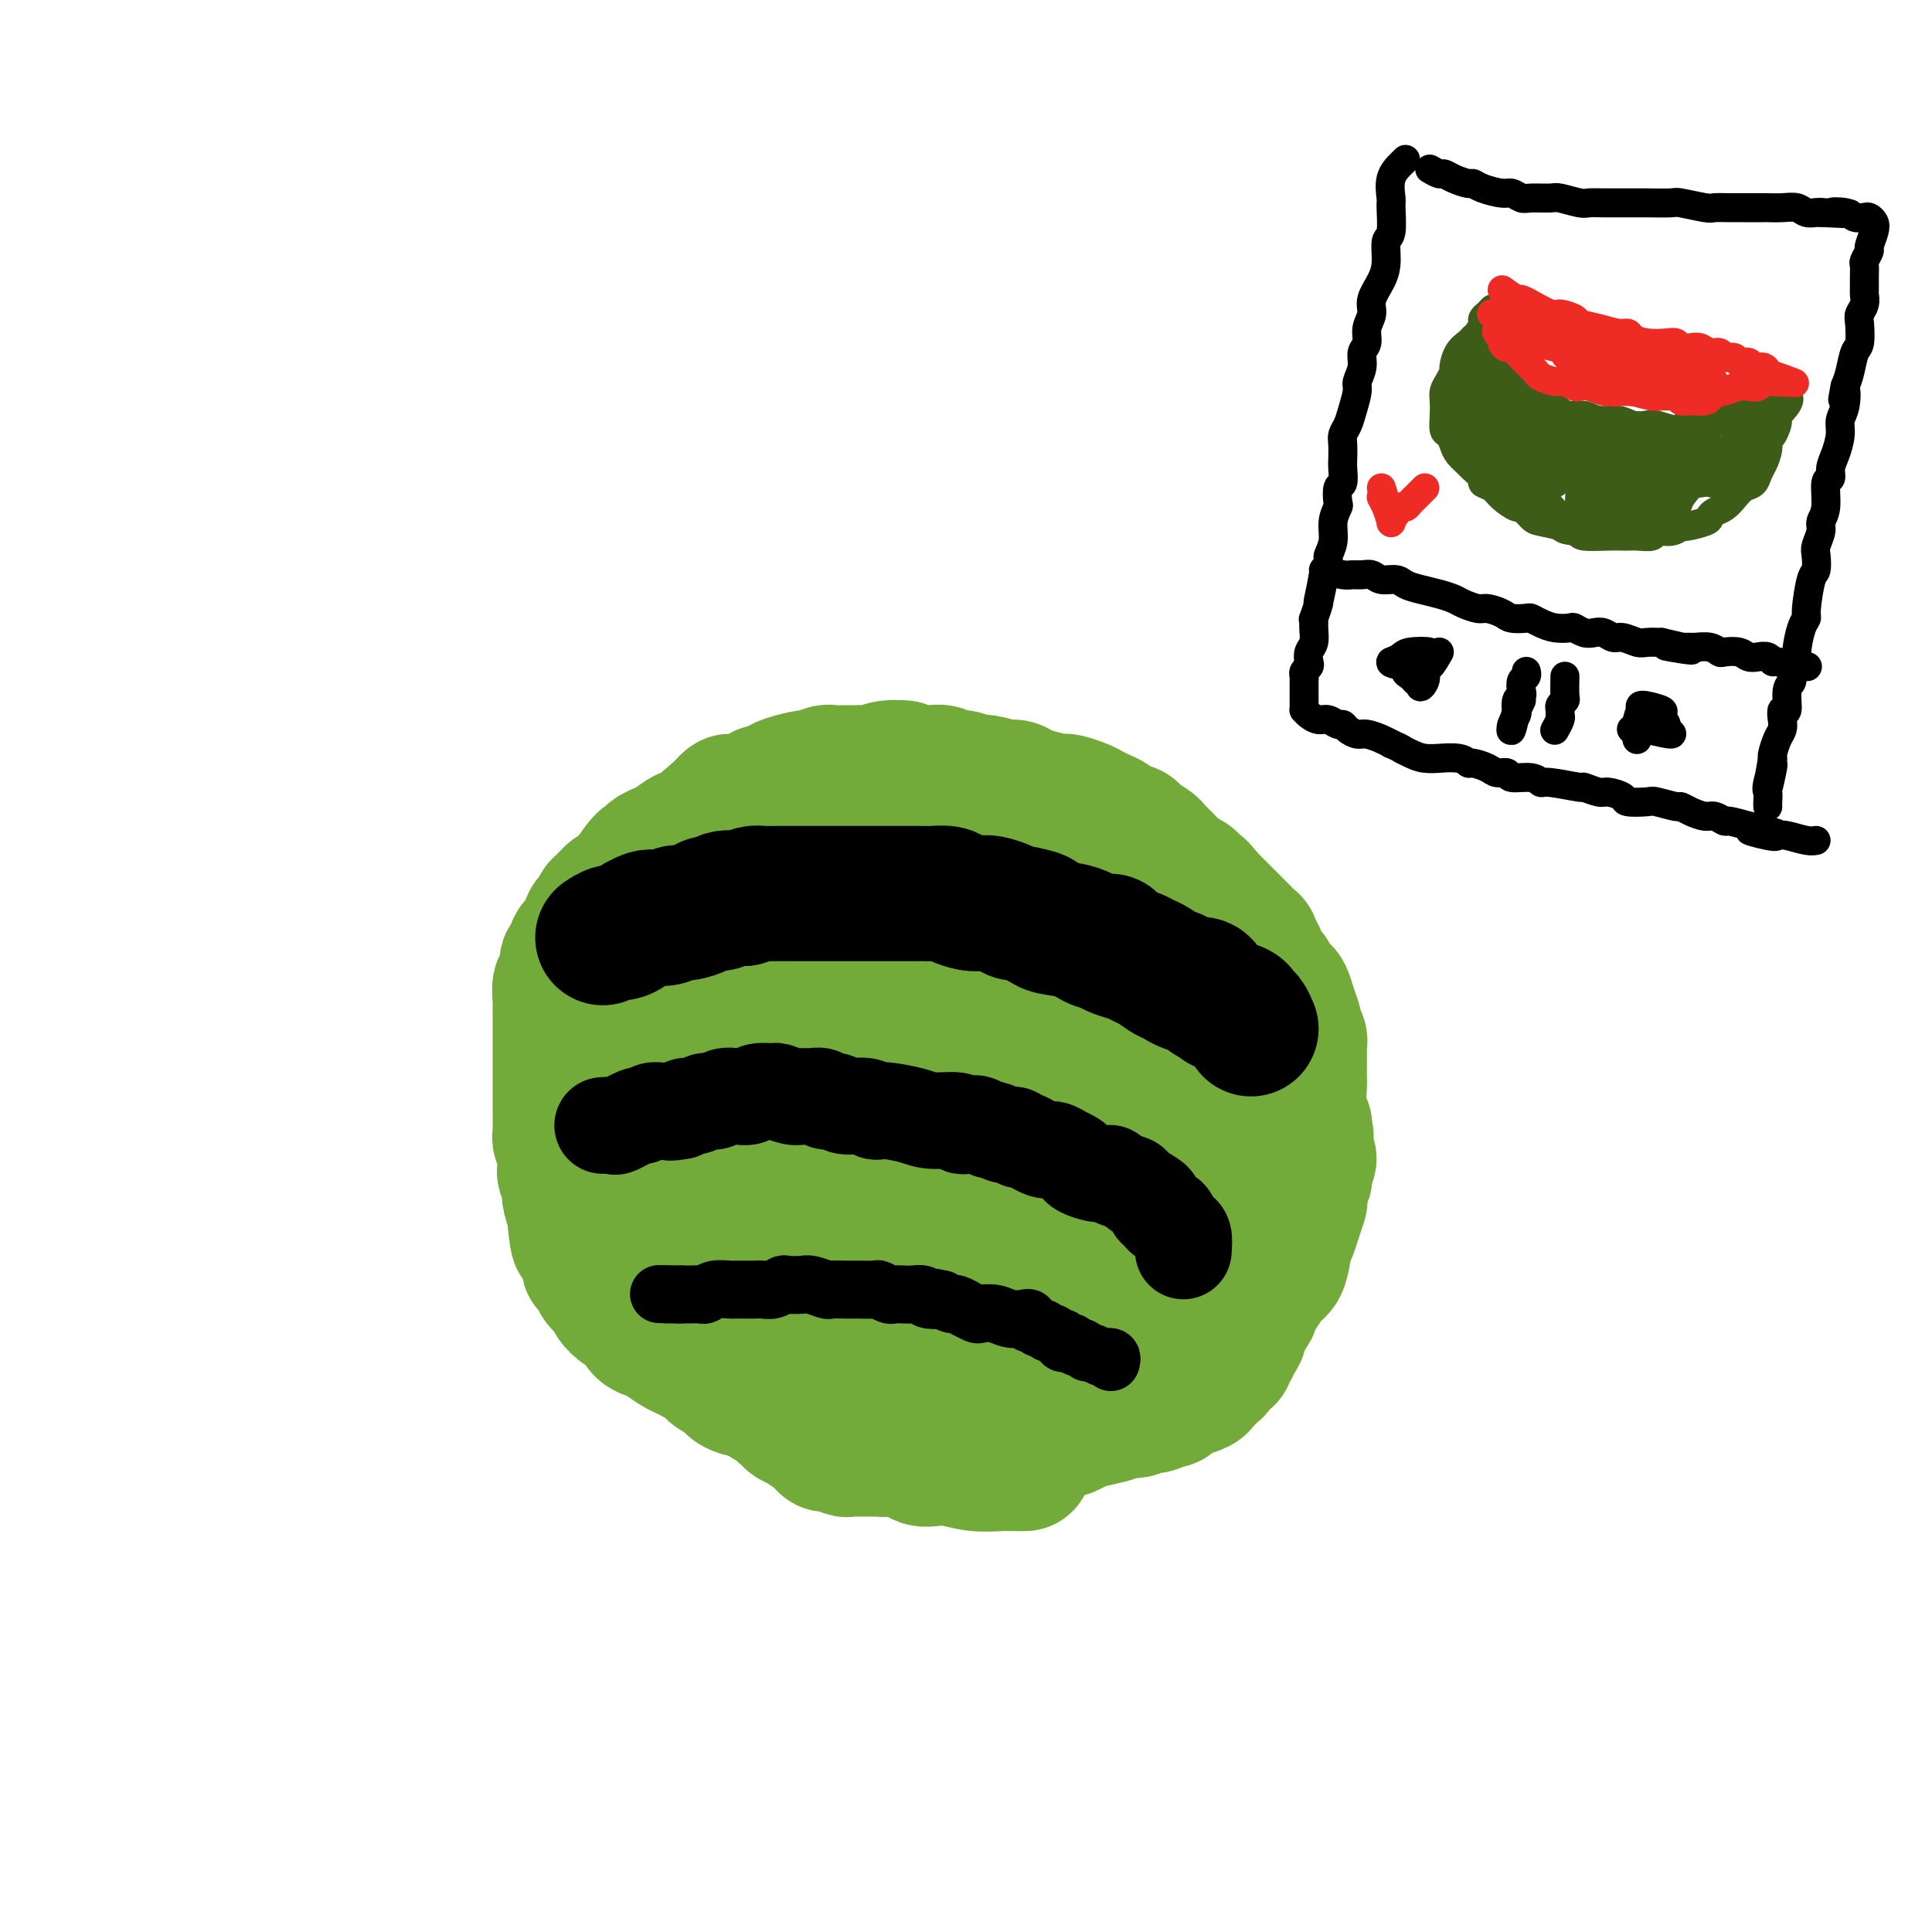 <svg viewBox='0 0 400 400' version='1.1' xmlns='http://www.w3.org/2000/svg' xmlns:xlink='http://www.w3.org/1999/xlink'><g fill='none' stroke='#73AB3A' stroke-width='28' stroke-linecap='round' stroke-linejoin='round'><path d='M215,179c-0.643,-0.303 -1.287,-0.606 -2,-1c-0.713,-0.394 -1.496,-0.879 -2,-1c-0.504,-0.121 -0.729,0.122 -1,0c-0.271,-0.122 -0.586,-0.610 -1,-1c-0.414,-0.390 -0.925,-0.683 -2,-1c-1.075,-0.317 -2.715,-0.659 -4,-1c-1.285,-0.341 -2.217,-0.679 -3,-1c-0.783,-0.321 -1.418,-0.623 -3,-1c-1.582,-0.377 -4.112,-0.829 -5,-1c-0.888,-0.171 -0.133,-0.061 -1,0c-0.867,0.061 -3.357,0.072 -5,0c-1.643,-0.072 -2.440,-0.226 -3,0c-0.560,0.226 -0.882,0.834 -2,1c-1.118,0.166 -3.032,-0.109 -4,0c-0.968,0.109 -0.989,0.602 -2,1c-1.011,0.398 -3.013,0.702 -4,1c-0.987,0.298 -0.961,0.591 -2,1c-1.039,0.409 -3.143,0.936 -4,1c-0.857,0.064 -0.467,-0.334 -1,0c-0.533,0.334 -1.990,1.402 -3,2c-1.010,0.598 -1.574,0.727 -2,1c-0.426,0.273 -0.713,0.690 -1,1c-0.287,0.310 -0.575,0.514 -1,1c-0.425,0.486 -0.988,1.252 -2,2c-1.012,0.748 -2.474,1.476 -3,2c-0.526,0.524 -0.116,0.845 -1,2c-0.884,1.155 -3.063,3.144 -4,4c-0.937,0.856 -0.633,0.580 -1,1c-0.367,0.420 -1.407,1.536 -2,2c-0.593,0.464 -0.741,0.275 -1,1c-0.259,0.725 -0.630,2.362 -1,4'/><path d='M142,199c-2.371,3.480 -0.298,2.680 0,3c0.298,0.320 -1.178,1.759 -2,3c-0.822,1.241 -0.989,2.283 -1,3c-0.011,0.717 0.136,1.108 0,2c-0.136,0.892 -0.553,2.285 -1,3c-0.447,0.715 -0.922,0.753 -1,1c-0.078,0.247 0.242,0.703 0,1c-0.242,0.297 -1.046,0.437 -1,2c0.046,1.563 0.940,4.551 1,6c0.060,1.449 -0.715,1.361 -1,2c-0.285,0.639 -0.080,2.007 0,3c0.080,0.993 0.035,1.612 0,2c-0.035,0.388 -0.062,0.544 0,1c0.062,0.456 0.212,1.210 0,2c-0.212,0.790 -0.785,1.615 -1,2c-0.215,0.385 -0.071,0.330 0,1c0.071,0.670 0.071,2.066 0,3c-0.071,0.934 -0.212,1.408 0,2c0.212,0.592 0.778,1.302 1,2c0.222,0.698 0.100,1.384 0,2c-0.100,0.616 -0.178,1.163 0,2c0.178,0.837 0.612,1.965 1,3c0.388,1.035 0.730,1.978 1,2c0.270,0.022 0.468,-0.878 1,0c0.532,0.878 1.400,3.534 2,5c0.600,1.466 0.934,1.744 1,2c0.066,0.256 -0.137,0.491 0,1c0.137,0.509 0.614,1.291 1,2c0.386,0.709 0.682,1.345 1,2c0.318,0.655 0.659,1.327 1,2'/><path d='M145,266c1.969,4.311 1.891,1.589 2,1c0.109,-0.589 0.406,0.954 1,2c0.594,1.046 1.487,1.594 2,2c0.513,0.406 0.647,0.671 1,1c0.353,0.329 0.924,0.722 1,1c0.076,0.278 -0.342,0.442 0,1c0.342,0.558 1.443,1.512 2,2c0.557,0.488 0.569,0.512 1,1c0.431,0.488 1.279,1.440 2,2c0.721,0.560 1.313,0.727 2,1c0.687,0.273 1.468,0.651 2,1c0.532,0.349 0.814,0.667 1,1c0.186,0.333 0.277,0.680 1,1c0.723,0.320 2.077,0.611 3,1c0.923,0.389 1.416,0.874 2,1c0.584,0.126 1.259,-0.106 2,0c0.741,0.106 1.547,0.551 2,1c0.453,0.449 0.553,0.903 1,1c0.447,0.097 1.241,-0.163 2,0c0.759,0.163 1.484,0.748 2,1c0.516,0.252 0.824,0.172 1,0c0.176,-0.172 0.220,-0.436 1,0c0.780,0.436 2.296,1.571 4,2c1.704,0.429 3.597,0.152 5,0c1.403,-0.152 2.316,-0.181 3,0c0.684,0.181 1.138,0.570 2,1c0.862,0.430 2.132,0.900 3,1c0.868,0.100 1.336,-0.169 2,0c0.664,0.169 1.525,0.776 2,1c0.475,0.224 0.564,0.064 1,0c0.436,-0.064 1.218,-0.032 2,0'/><path d='M203,293c6.368,1.548 2.289,0.419 1,0c-1.289,-0.419 0.211,-0.126 1,0c0.789,0.126 0.865,0.086 2,0c1.135,-0.086 3.329,-0.220 5,0c1.671,0.220 2.818,0.792 4,1c1.182,0.208 2.398,0.052 3,0c0.602,-0.052 0.589,-0.000 1,0c0.411,0.000 1.247,-0.051 2,0c0.753,0.051 1.422,0.206 2,0c0.578,-0.206 1.065,-0.772 2,-1c0.935,-0.228 2.319,-0.118 3,0c0.681,0.118 0.659,0.243 1,0c0.341,-0.243 1.046,-0.854 2,-1c0.954,-0.146 2.157,0.172 3,0c0.843,-0.172 1.324,-0.834 2,-1c0.676,-0.166 1.545,0.163 2,0c0.455,-0.163 0.497,-0.817 1,-1c0.503,-0.183 1.469,0.106 2,0c0.531,-0.106 0.629,-0.606 1,-1c0.371,-0.394 1.017,-0.683 2,-1c0.983,-0.317 2.305,-0.661 3,-1c0.695,-0.339 0.763,-0.673 1,-1c0.237,-0.327 0.642,-0.647 1,-1c0.358,-0.353 0.669,-0.739 1,-1c0.331,-0.261 0.681,-0.399 1,-1c0.319,-0.601 0.607,-1.667 1,-2c0.393,-0.333 0.893,0.065 1,0c0.107,-0.065 -0.177,-0.595 0,-1c0.177,-0.405 0.817,-0.686 1,-1c0.183,-0.314 -0.091,-0.661 0,-1c0.091,-0.339 0.545,-0.669 1,-1'/><path d='M256,277c1.189,-1.616 0.161,-0.657 0,-1c-0.161,-0.343 0.545,-1.988 1,-3c0.455,-1.012 0.658,-1.390 1,-2c0.342,-0.610 0.823,-1.450 1,-2c0.177,-0.550 0.051,-0.810 0,-1c-0.051,-0.190 -0.028,-0.311 0,-1c0.028,-0.689 0.060,-1.948 0,-3c-0.060,-1.052 -0.212,-1.899 0,-2c0.212,-0.101 0.789,0.544 1,0c0.211,-0.544 0.057,-2.276 0,-3c-0.057,-0.724 -0.015,-0.440 0,-1c0.015,-0.560 0.004,-1.965 0,-3c-0.004,-1.035 -0.001,-1.699 0,-2c0.001,-0.301 0.000,-0.240 0,-1c-0.000,-0.760 -0.000,-2.340 0,-3c0.000,-0.660 0.001,-0.399 0,-1c-0.001,-0.601 -0.004,-2.064 0,-3c0.004,-0.936 0.015,-1.343 0,-2c-0.015,-0.657 -0.057,-1.562 0,-2c0.057,-0.438 0.211,-0.410 0,-1c-0.211,-0.590 -0.788,-1.799 -1,-3c-0.212,-1.201 -0.060,-2.394 0,-3c0.060,-0.606 0.027,-0.624 0,-1c-0.027,-0.376 -0.049,-1.111 0,-2c0.049,-0.889 0.168,-1.932 0,-3c-0.168,-1.068 -0.622,-2.159 -1,-3c-0.378,-0.841 -0.679,-1.430 -1,-2c-0.321,-0.570 -0.663,-1.122 -1,-2c-0.337,-0.878 -0.668,-2.083 -1,-3c-0.332,-0.917 -0.666,-1.548 -1,-2c-0.334,-0.452 -0.667,-0.726 -1,-1'/><path d='M253,215c-1.571,-4.683 -1.997,-3.392 -2,-3c-0.003,0.392 0.418,-0.117 0,-1c-0.418,-0.883 -1.675,-2.142 -2,-3c-0.325,-0.858 0.282,-1.315 0,-2c-0.282,-0.685 -1.452,-1.598 -2,-2c-0.548,-0.402 -0.473,-0.292 -1,-1c-0.527,-0.708 -1.654,-2.235 -2,-3c-0.346,-0.765 0.091,-0.767 0,-1c-0.091,-0.233 -0.711,-0.696 -1,-1c-0.289,-0.304 -0.248,-0.449 -1,-1c-0.752,-0.551 -2.295,-1.509 -3,-2c-0.705,-0.491 -0.570,-0.514 -1,-1c-0.430,-0.486 -1.424,-1.435 -2,-2c-0.576,-0.565 -0.732,-0.746 -1,-1c-0.268,-0.254 -0.647,-0.582 -1,-1c-0.353,-0.418 -0.680,-0.928 -1,-1c-0.320,-0.072 -0.633,0.293 -1,0c-0.367,-0.293 -0.789,-1.245 -2,-2c-1.211,-0.755 -3.213,-1.311 -5,-2c-1.787,-0.689 -3.360,-1.509 -4,-2c-0.640,-0.491 -0.345,-0.653 -1,-1c-0.655,-0.347 -2.258,-0.880 -3,-1c-0.742,-0.120 -0.621,0.174 -1,0c-0.379,-0.174 -1.257,-0.816 -2,-1c-0.743,-0.184 -1.352,0.091 -2,0c-0.648,-0.091 -1.334,-0.549 -2,-1c-0.666,-0.451 -1.313,-0.894 -2,-1c-0.687,-0.106 -1.416,0.125 -2,0c-0.584,-0.125 -1.024,-0.607 -2,-1c-0.976,-0.393 -2.488,-0.696 -4,-1'/><path d='M200,176c-4.749,-1.703 -1.622,-0.460 -1,0c0.622,0.460 -1.262,0.137 -3,0c-1.738,-0.137 -3.332,-0.089 -4,0c-0.668,0.089 -0.411,0.220 -1,0c-0.589,-0.220 -2.026,-0.792 -3,-1c-0.974,-0.208 -1.487,-0.052 -2,0c-0.513,0.052 -1.026,0.000 -2,0c-0.974,-0.000 -2.411,0.051 -3,0c-0.589,-0.051 -0.332,-0.204 -1,0c-0.668,0.204 -2.262,0.766 -3,1c-0.738,0.234 -0.619,0.141 -1,0c-0.381,-0.141 -1.262,-0.329 -2,0c-0.738,0.329 -1.334,1.173 -2,2c-0.666,0.827 -1.400,1.635 -2,2c-0.600,0.365 -1.064,0.287 -2,1c-0.936,0.713 -2.344,2.217 -3,3c-0.656,0.783 -0.561,0.844 -1,1c-0.439,0.156 -1.412,0.408 -2,1c-0.588,0.592 -0.790,1.525 -1,2c-0.210,0.475 -0.427,0.493 -1,1c-0.573,0.507 -1.502,1.502 -2,2c-0.498,0.498 -0.566,0.500 -1,1c-0.434,0.500 -1.233,1.500 -2,2c-0.767,0.500 -1.501,0.500 -2,1c-0.499,0.500 -0.764,1.499 -1,2c-0.236,0.501 -0.445,0.502 -1,1c-0.555,0.498 -1.458,1.493 -2,2c-0.542,0.507 -0.723,0.528 -1,1c-0.277,0.472 -0.652,1.396 -1,2c-0.348,0.604 -0.671,0.887 -1,1c-0.329,0.113 -0.665,0.057 -1,0'/><path d='M145,204c-4.952,4.960 -2.832,3.360 -2,3c0.832,-0.360 0.377,0.521 0,1c-0.377,0.479 -0.676,0.557 -1,1c-0.324,0.443 -0.674,1.250 -1,2c-0.326,0.750 -0.627,1.444 -1,2c-0.373,0.556 -0.818,0.973 -1,1c-0.182,0.027 -0.101,-0.338 0,0c0.101,0.338 0.223,1.377 0,2c-0.223,0.623 -0.792,0.831 -1,1c-0.208,0.169 -0.055,0.301 0,1c0.055,0.699 0.014,1.965 0,3c-0.014,1.035 -0.000,1.838 0,2c0.000,0.162 -0.014,-0.319 0,0c0.014,0.319 0.055,1.437 0,2c-0.055,0.563 -0.207,0.572 0,1c0.207,0.428 0.772,1.275 1,2c0.228,0.725 0.118,1.328 0,2c-0.118,0.672 -0.243,1.412 0,2c0.243,0.588 0.853,1.024 1,1c0.147,-0.024 -0.171,-0.507 0,0c0.171,0.507 0.830,2.005 1,3c0.170,0.995 -0.147,1.488 0,2c0.147,0.512 0.760,1.044 1,2c0.240,0.956 0.107,2.336 0,3c-0.107,0.664 -0.187,0.612 0,1c0.187,0.388 0.641,1.217 1,2c0.359,0.783 0.622,1.519 1,2c0.378,0.481 0.871,0.706 1,1c0.129,0.294 -0.106,0.655 0,1c0.106,0.345 0.553,0.672 1,1'/><path d='M146,251c1.418,4.262 0.962,1.916 1,1c0.038,-0.916 0.571,-0.403 1,0c0.429,0.403 0.754,0.696 1,1c0.246,0.304 0.412,0.620 1,1c0.588,0.380 1.596,0.823 2,1c0.404,0.177 0.202,0.089 0,0'/><path d='M165,179c-1.056,-0.551 -2.112,-1.102 -3,-1c-0.888,0.102 -1.607,0.857 -2,1c-0.393,0.143 -0.460,-0.327 -2,0c-1.540,0.327 -4.553,1.449 -6,2c-1.447,0.551 -1.329,0.529 -2,1c-0.671,0.471 -2.132,1.433 -3,2c-0.868,0.567 -1.143,0.737 -2,1c-0.857,0.263 -2.294,0.619 -3,1c-0.706,0.381 -0.679,0.788 -1,1c-0.321,0.212 -0.990,0.230 -2,1c-1.010,0.770 -2.361,2.292 -3,3c-0.639,0.708 -0.567,0.602 -1,1c-0.433,0.398 -1.373,1.300 -2,2c-0.627,0.700 -0.942,1.199 -1,2c-0.058,0.801 0.142,1.906 0,3c-0.142,1.094 -0.625,2.179 -1,3c-0.375,0.821 -0.640,1.378 -1,2c-0.360,0.622 -0.814,1.307 -1,2c-0.186,0.693 -0.102,1.393 0,2c0.102,0.607 0.224,1.120 0,2c-0.224,0.880 -0.793,2.128 -1,3c-0.207,0.872 -0.052,1.369 0,2c0.052,0.631 -0.000,1.397 0,2c0.000,0.603 0.052,1.042 0,2c-0.052,0.958 -0.207,2.433 0,3c0.207,0.567 0.777,0.224 1,1c0.223,0.776 0.098,2.670 0,4c-0.098,1.330 -0.171,2.094 0,3c0.171,0.906 0.585,1.953 1,3'/><path d='M130,233c0.321,3.071 0.124,0.748 0,0c-0.124,-0.748 -0.173,0.078 0,1c0.173,0.922 0.570,1.941 1,3c0.430,1.059 0.893,2.157 1,3c0.107,0.843 -0.144,1.431 0,2c0.144,0.569 0.682,1.119 1,2c0.318,0.881 0.416,2.091 1,3c0.584,0.909 1.653,1.515 2,2c0.347,0.485 -0.027,0.848 0,1c0.027,0.152 0.454,0.093 1,1c0.546,0.907 1.210,2.782 2,4c0.790,1.218 1.705,1.780 2,2c0.295,0.220 -0.030,0.097 0,1c0.030,0.903 0.414,2.831 1,4c0.586,1.169 1.374,1.580 2,2c0.626,0.420 1.089,0.850 2,2c0.911,1.150 2.270,3.019 3,4c0.730,0.981 0.832,1.074 1,1c0.168,-0.074 0.401,-0.315 1,0c0.599,0.315 1.564,1.187 2,2c0.436,0.813 0.343,1.567 1,2c0.657,0.433 2.063,0.546 3,1c0.937,0.454 1.406,1.249 2,2c0.594,0.751 1.314,1.458 2,2c0.686,0.542 1.340,0.919 2,1c0.660,0.081 1.327,-0.133 2,0c0.673,0.133 1.352,0.613 2,1c0.648,0.387 1.267,0.681 2,1c0.733,0.319 1.582,0.663 2,1c0.418,0.337 0.405,0.668 1,1c0.595,0.332 1.797,0.666 3,1'/><path d='M175,286c2.342,1.151 1.197,1.029 1,1c-0.197,-0.029 0.555,0.035 1,0c0.445,-0.035 0.584,-0.168 1,0c0.416,0.168 1.108,0.638 2,1c0.892,0.362 1.982,0.618 3,1c1.018,0.382 1.963,0.891 3,1c1.037,0.109 2.165,-0.181 3,0c0.835,0.181 1.378,0.833 2,1c0.622,0.167 1.322,-0.151 2,0c0.678,0.151 1.333,0.773 2,1c0.667,0.227 1.345,0.061 2,0c0.655,-0.061 1.288,-0.017 2,0c0.712,0.017 1.502,0.008 2,0c0.498,-0.008 0.702,-0.016 1,0c0.298,0.016 0.690,0.057 1,0c0.310,-0.057 0.537,-0.212 1,0c0.463,0.212 1.161,0.790 3,1c1.839,0.210 4.817,0.053 6,0c1.183,-0.053 0.571,-0.003 1,0c0.429,0.003 1.901,-0.042 3,0c1.099,0.042 1.826,0.170 3,0c1.174,-0.170 2.794,-0.637 4,-1c1.206,-0.363 1.999,-0.622 3,-1c1.001,-0.378 2.210,-0.875 3,-1c0.790,-0.125 1.163,0.121 2,0c0.837,-0.121 2.140,-0.610 3,-1c0.860,-0.390 1.277,-0.682 2,-1c0.723,-0.318 1.750,-0.663 2,-1c0.250,-0.337 -0.279,-0.668 0,-1c0.279,-0.332 1.365,-0.666 2,-1c0.635,-0.334 0.817,-0.667 1,-1'/><path d='M242,284c3.594,-1.575 1.580,-1.014 1,-1c-0.580,0.014 0.275,-0.521 1,-1c0.725,-0.479 1.321,-0.902 2,-1c0.679,-0.098 1.443,0.129 2,0c0.557,-0.129 0.908,-0.615 1,-1c0.092,-0.385 -0.074,-0.670 0,-1c0.074,-0.330 0.390,-0.704 1,-1c0.610,-0.296 1.516,-0.512 2,-1c0.484,-0.488 0.545,-1.248 1,-2c0.455,-0.752 1.302,-1.497 2,-2c0.698,-0.503 1.247,-0.763 2,-1c0.753,-0.237 1.711,-0.452 2,-1c0.289,-0.548 -0.092,-1.428 0,-2c0.092,-0.572 0.655,-0.835 1,-1c0.345,-0.165 0.470,-0.231 1,-1c0.530,-0.769 1.466,-2.241 2,-3c0.534,-0.759 0.668,-0.807 1,-1c0.332,-0.193 0.864,-0.533 1,-1c0.136,-0.467 -0.122,-1.061 0,-2c0.122,-0.939 0.625,-2.224 1,-3c0.375,-0.776 0.623,-1.042 1,-2c0.377,-0.958 0.885,-2.607 1,-3c0.115,-0.393 -0.162,0.470 0,0c0.162,-0.470 0.762,-2.271 1,-3c0.238,-0.729 0.115,-0.384 0,-1c-0.115,-0.616 -0.223,-2.192 0,-3c0.223,-0.808 0.775,-0.849 1,-1c0.225,-0.151 0.122,-0.412 0,-1c-0.122,-0.588 -0.264,-1.505 0,-2c0.264,-0.495 0.932,-0.570 1,-1c0.068,-0.430 -0.466,-1.215 -1,-2'/><path d='M270,238c0.778,-4.258 0.223,-2.902 0,-3c-0.223,-0.098 -0.112,-1.651 0,-2c0.112,-0.349 0.226,0.506 0,0c-0.226,-0.506 -0.793,-2.371 -1,-4c-0.207,-1.629 -0.055,-3.020 0,-4c0.055,-0.980 0.015,-1.548 0,-2c-0.015,-0.452 -0.003,-0.788 0,-1c0.003,-0.212 -0.003,-0.298 0,-1c0.003,-0.702 0.016,-2.018 0,-3c-0.016,-0.982 -0.060,-1.631 0,-2c0.060,-0.369 0.223,-0.459 0,-1c-0.223,-0.541 -0.833,-1.531 -1,-2c-0.167,-0.469 0.110,-0.415 0,-1c-0.110,-0.585 -0.607,-1.810 -1,-3c-0.393,-1.190 -0.683,-2.346 -1,-3c-0.317,-0.654 -0.662,-0.808 -1,-1c-0.338,-0.192 -0.668,-0.422 -1,-1c-0.332,-0.578 -0.667,-1.502 -1,-2c-0.333,-0.498 -0.664,-0.568 -1,-1c-0.336,-0.432 -0.677,-1.224 -1,-2c-0.323,-0.776 -0.629,-1.535 -1,-2c-0.371,-0.465 -0.806,-0.635 -1,-1c-0.194,-0.365 -0.146,-0.924 0,-1c0.146,-0.076 0.390,0.330 0,0c-0.390,-0.330 -1.414,-1.398 -2,-2c-0.586,-0.602 -0.734,-0.738 -1,-1c-0.266,-0.262 -0.651,-0.650 -1,-1c-0.349,-0.350 -0.660,-0.661 -1,-1c-0.340,-0.339 -0.707,-0.707 -1,-1c-0.293,-0.293 -0.512,-0.512 -1,-1c-0.488,-0.488 -1.244,-1.244 -2,-2'/><path d='M250,186c-2.714,-3.333 -1.500,-1.667 -1,-1c0.500,0.667 0.287,0.335 0,0c-0.287,-0.335 -0.646,-0.674 -1,-1c-0.354,-0.326 -0.701,-0.641 -1,-1c-0.299,-0.359 -0.550,-0.764 -1,-1c-0.450,-0.236 -1.098,-0.305 -2,-1c-0.902,-0.695 -2.057,-2.018 -3,-3c-0.943,-0.982 -1.675,-1.625 -2,-2c-0.325,-0.375 -0.243,-0.482 -1,-1c-0.757,-0.518 -2.352,-1.448 -3,-2c-0.648,-0.552 -0.348,-0.725 -1,-1c-0.652,-0.275 -2.256,-0.651 -3,-1c-0.744,-0.349 -0.626,-0.672 -1,-1c-0.374,-0.328 -1.238,-0.663 -2,-1c-0.762,-0.337 -1.420,-0.678 -2,-1c-0.580,-0.322 -1.082,-0.625 -2,-1c-0.918,-0.375 -2.252,-0.821 -3,-1c-0.748,-0.179 -0.911,-0.090 -1,0c-0.089,0.090 -0.105,0.183 -1,0c-0.895,-0.183 -2.670,-0.642 -4,-1c-1.330,-0.358 -2.214,-0.617 -3,-1c-0.786,-0.383 -1.474,-0.891 -2,-1c-0.526,-0.109 -0.889,0.182 -2,0c-1.111,-0.182 -2.969,-0.837 -4,-1c-1.031,-0.163 -1.235,0.167 -2,0c-0.765,-0.167 -2.092,-0.829 -3,-1c-0.908,-0.171 -1.398,0.150 -2,0c-0.602,-0.150 -1.316,-0.772 -2,-1c-0.684,-0.228 -1.338,-0.061 -2,0c-0.662,0.061 -1.332,0.018 -2,0c-0.668,-0.018 -1.334,-0.009 -2,0'/><path d='M189,160c-5.727,-1.293 -2.546,-1.026 -2,-1c0.546,0.026 -1.543,-0.189 -3,0c-1.457,0.189 -2.282,0.783 -3,1c-0.718,0.217 -1.328,0.057 -2,0c-0.672,-0.057 -1.407,-0.011 -2,0c-0.593,0.011 -1.045,-0.012 -2,0c-0.955,0.012 -2.413,0.059 -3,0c-0.587,-0.059 -0.303,-0.223 -1,0c-0.697,0.223 -2.376,0.834 -3,1c-0.624,0.166 -0.194,-0.114 -1,0c-0.806,0.114 -2.846,0.622 -4,1c-1.154,0.378 -1.420,0.627 -2,1c-0.580,0.373 -1.475,0.869 -2,1c-0.525,0.131 -0.681,-0.104 -1,0c-0.319,0.104 -0.801,0.548 -2,1c-1.199,0.452 -3.114,0.911 -4,1c-0.886,0.089 -0.742,-0.192 -1,0c-0.258,0.192 -0.916,0.857 -1,1c-0.084,0.143 0.406,-0.235 -1,1c-1.406,1.235 -4.709,4.085 -6,5c-1.291,0.915 -0.570,-0.105 -1,0c-0.430,0.105 -2.012,1.334 -3,2c-0.988,0.666 -1.381,0.770 -2,1c-0.619,0.230 -1.465,0.588 -2,1c-0.535,0.412 -0.759,0.880 -1,1c-0.241,0.120 -0.497,-0.109 -2,2c-1.503,2.109 -4.251,6.554 -7,11'/><path d='M125,191c-1.729,2.812 -1.051,2.841 -1,3c0.051,0.159 -0.526,0.448 -1,1c-0.474,0.552 -0.845,1.366 -1,2c-0.155,0.634 -0.094,1.088 0,2c0.094,0.912 0.222,2.284 0,3c-0.222,0.716 -0.795,0.777 -1,1c-0.205,0.223 -0.041,0.608 0,1c0.041,0.392 -0.041,0.790 0,1c0.041,0.210 0.203,0.231 0,1c-0.203,0.769 -0.772,2.285 -1,3c-0.228,0.715 -0.114,0.628 0,1c0.114,0.372 0.227,1.202 0,2c-0.227,0.798 -0.793,1.565 -1,2c-0.207,0.435 -0.055,0.537 0,1c0.055,0.463 0.014,1.288 0,2c-0.014,0.712 0.000,1.310 0,2c-0.000,0.690 -0.014,1.472 0,2c0.014,0.528 0.056,0.803 0,1c-0.056,0.197 -0.211,0.316 0,1c0.211,0.684 0.787,1.933 1,3c0.213,1.067 0.061,1.954 0,3c-0.061,1.046 -0.031,2.253 0,3c0.031,0.747 0.065,1.034 0,1c-0.065,-0.034 -0.228,-0.390 0,0c0.228,0.390 0.846,1.526 1,2c0.154,0.474 -0.155,0.284 0,1c0.155,0.716 0.773,2.336 1,3c0.227,0.664 0.061,0.371 0,1c-0.061,0.629 -0.017,2.180 0,3c0.017,0.820 0.009,0.910 0,1'/><path d='M122,244c0.704,4.884 0.962,2.594 1,2c0.038,-0.594 -0.146,0.509 0,1c0.146,0.491 0.620,0.370 1,1c0.380,0.630 0.666,2.010 1,3c0.334,0.990 0.716,1.590 1,2c0.284,0.410 0.471,0.630 1,2c0.529,1.370 1.399,3.889 2,5c0.601,1.111 0.934,0.815 1,1c0.066,0.185 -0.133,0.850 0,1c0.133,0.150 0.598,-0.216 1,0c0.402,0.216 0.741,1.013 1,2c0.259,0.987 0.437,2.163 1,3c0.563,0.837 1.512,1.337 2,2c0.488,0.663 0.516,1.491 1,2c0.484,0.509 1.424,0.699 2,1c0.576,0.301 0.787,0.714 1,1c0.213,0.286 0.427,0.444 1,1c0.573,0.556 1.504,1.511 2,2c0.496,0.489 0.557,0.512 1,1c0.443,0.488 1.270,1.440 2,2c0.730,0.560 1.364,0.727 2,1c0.636,0.273 1.272,0.650 2,1c0.728,0.350 1.546,0.671 2,1c0.454,0.329 0.545,0.667 1,1c0.455,0.333 1.274,0.663 2,1c0.726,0.337 1.360,0.681 2,1c0.640,0.319 1.285,0.611 2,1c0.715,0.389 1.500,0.874 2,1c0.500,0.126 0.714,-0.107 1,0c0.286,0.107 0.643,0.553 1,1'/><path d='M162,288c2.974,1.331 1.910,0.160 2,0c0.090,-0.160 1.333,0.693 2,1c0.667,0.307 0.757,0.068 1,0c0.243,-0.068 0.640,0.034 1,0c0.360,-0.034 0.684,-0.205 1,0c0.316,0.205 0.623,0.786 1,1c0.377,0.214 0.822,0.061 1,0c0.178,-0.061 0.089,-0.031 0,0'/><path d='M152,192c-1.122,-0.388 -2.244,-0.777 -3,-1c-0.756,-0.223 -1.146,-0.281 -2,0c-0.854,0.281 -2.171,0.900 -3,1c-0.829,0.100 -1.170,-0.319 -2,0c-0.830,0.319 -2.147,1.375 -3,2c-0.853,0.625 -1.240,0.819 -2,1c-0.760,0.181 -1.894,0.347 -3,1c-1.106,0.653 -2.185,1.792 -3,3c-0.815,1.208 -1.367,2.487 -2,4c-0.633,1.513 -1.347,3.262 -2,5c-0.653,1.738 -1.244,3.464 -2,5c-0.756,1.536 -1.678,2.882 -2,4c-0.322,1.118 -0.045,2.008 0,3c0.045,0.992 -0.143,2.085 0,3c0.143,0.915 0.617,1.652 1,3c0.383,1.348 0.675,3.309 1,5c0.325,1.691 0.682,3.114 1,4c0.318,0.886 0.596,1.235 1,2c0.404,0.765 0.934,1.945 1,3c0.066,1.055 -0.330,1.985 0,3c0.330,1.015 1.388,2.116 2,3c0.612,0.884 0.779,1.552 1,2c0.221,0.448 0.496,0.675 1,2c0.504,1.325 1.238,3.748 2,5c0.762,1.252 1.553,1.332 2,2c0.447,0.668 0.549,1.923 1,3c0.451,1.077 1.251,1.976 2,3c0.749,1.024 1.448,2.171 2,3c0.552,0.829 0.956,1.339 1,2c0.044,0.661 -0.273,1.475 0,2c0.273,0.525 1.137,0.763 2,1'/><path d='M144,271c2.589,4.672 1.060,2.351 1,2c-0.060,-0.351 1.347,1.268 2,2c0.653,0.732 0.551,0.578 1,1c0.449,0.422 1.448,1.422 2,2c0.552,0.578 0.658,0.736 1,1c0.342,0.264 0.919,0.634 1,1c0.081,0.366 -0.333,0.727 0,1c0.333,0.273 1.413,0.459 2,1c0.587,0.541 0.682,1.437 1,2c0.318,0.563 0.860,0.795 1,1c0.140,0.205 -0.122,0.385 0,1c0.122,0.615 0.628,1.666 1,2c0.372,0.334 0.610,-0.047 1,0c0.390,0.047 0.931,0.523 1,1c0.069,0.477 -0.333,0.954 0,1c0.333,0.046 1.401,-0.340 2,0c0.599,0.340 0.730,1.404 1,2c0.270,0.596 0.679,0.723 1,1c0.321,0.277 0.554,0.705 1,1c0.446,0.295 1.106,0.456 2,1c0.894,0.544 2.022,1.470 3,2c0.978,0.530 1.805,0.664 2,1c0.195,0.336 -0.242,0.875 0,1c0.242,0.125 1.163,-0.163 2,0c0.837,0.163 1.591,0.776 2,1c0.409,0.224 0.472,0.060 1,0c0.528,-0.060 1.520,-0.016 2,0c0.480,0.016 0.448,0.004 1,0c0.552,-0.004 1.687,-0.001 2,0c0.313,0.001 -0.196,0.000 0,0c0.196,-0.000 1.098,-0.000 2,0'/><path d='M183,300c2.270,0.155 1.946,0.042 2,0c0.054,-0.042 0.487,-0.011 1,0c0.513,0.011 1.107,0.004 2,0c0.893,-0.004 2.087,-0.005 3,0c0.913,0.005 1.546,0.015 2,0c0.454,-0.015 0.729,-0.057 1,0c0.271,0.057 0.536,0.212 1,0c0.464,-0.212 1.125,-0.793 2,-1c0.875,-0.207 1.964,-0.042 3,0c1.036,0.042 2.021,-0.040 3,0c0.979,0.040 1.953,0.203 3,0c1.047,-0.203 2.166,-0.771 3,-1c0.834,-0.229 1.383,-0.118 2,0c0.617,0.118 1.302,0.243 2,0c0.698,-0.243 1.408,-0.853 2,-1c0.592,-0.147 1.066,0.168 2,0c0.934,-0.168 2.327,-0.818 3,-1c0.673,-0.182 0.626,0.106 1,0c0.374,-0.106 1.168,-0.606 2,-1c0.832,-0.394 1.703,-0.683 3,-1c1.297,-0.317 3.019,-0.662 4,-1c0.981,-0.338 1.221,-0.668 2,-1c0.779,-0.332 2.097,-0.666 3,-1c0.903,-0.334 1.393,-0.670 2,-1c0.607,-0.330 1.332,-0.656 2,-1c0.668,-0.344 1.277,-0.708 2,-1c0.723,-0.292 1.558,-0.512 2,-1c0.442,-0.488 0.490,-1.244 1,-2c0.510,-0.756 1.484,-1.511 2,-2c0.516,-0.489 0.576,-0.711 1,-1c0.424,-0.289 1.212,-0.644 2,-1'/><path d='M249,281c2.120,-1.723 0.420,-1.032 0,-1c-0.420,0.032 0.440,-0.596 1,-1c0.560,-0.404 0.822,-0.584 1,-1c0.178,-0.416 0.274,-1.069 1,-2c0.726,-0.931 2.081,-2.141 3,-3c0.919,-0.859 1.402,-1.368 2,-2c0.598,-0.632 1.313,-1.386 2,-2c0.687,-0.614 1.348,-1.088 2,-2c0.652,-0.912 1.295,-2.262 2,-3c0.705,-0.738 1.471,-0.863 2,-2c0.529,-1.137 0.822,-3.284 1,-5c0.178,-1.716 0.240,-3.000 0,-4c-0.240,-1.000 -0.783,-1.714 -1,-2c-0.217,-0.286 -0.109,-0.143 0,0'/><path d='M186,197c-1.262,-0.252 -2.524,-0.504 -5,0c-2.476,0.504 -6.166,1.764 -9,3c-2.834,1.236 -4.813,2.447 -7,4c-2.187,1.553 -4.582,3.446 -7,5c-2.418,1.554 -4.858,2.769 -6,5c-1.142,2.231 -0.985,5.480 -1,8c-0.015,2.520 -0.201,4.313 1,7c1.201,2.687 3.790,6.268 6,9c2.210,2.732 4.043,4.616 6,6c1.957,1.384 4.040,2.269 6,3c1.960,0.731 3.799,1.309 6,1c2.201,-0.309 4.765,-1.505 7,-3c2.235,-1.495 4.142,-3.290 6,-6c1.858,-2.710 3.668,-6.335 5,-9c1.332,-2.665 2.187,-4.370 2,-7c-0.187,-2.630 -1.414,-6.184 -3,-9c-1.586,-2.816 -3.529,-4.893 -6,-6c-2.471,-1.107 -5.469,-1.243 -8,-1c-2.531,0.243 -4.596,0.867 -7,2c-2.404,1.133 -5.147,2.776 -8,5c-2.853,2.224 -5.818,5.030 -8,8c-2.182,2.970 -3.583,6.103 -4,10c-0.417,3.897 0.149,8.558 1,12c0.851,3.442 1.987,5.667 4,8c2.013,2.333 4.902,4.776 8,7c3.098,2.224 6.406,4.229 10,5c3.594,0.771 7.474,0.309 10,0c2.526,-0.309 3.698,-0.464 6,-2c2.302,-1.536 5.735,-4.452 9,-8c3.265,-3.548 6.361,-7.728 8,-12c1.639,-4.272 1.819,-8.636 2,-13'/><path d='M210,229c0.558,-4.121 0.952,-7.923 0,-12c-0.952,-4.077 -3.251,-8.428 -6,-11c-2.749,-2.572 -5.950,-3.364 -9,-4c-3.050,-0.636 -5.951,-1.116 -9,-1c-3.049,0.116 -6.246,0.827 -10,3c-3.754,2.173 -8.065,5.807 -11,9c-2.935,3.193 -4.495,5.946 -6,9c-1.505,3.054 -2.957,6.408 -4,10c-1.043,3.592 -1.679,7.423 -1,11c0.679,3.577 2.672,6.899 5,10c2.328,3.101 4.991,5.981 9,8c4.009,2.019 9.365,3.177 13,4c3.635,0.823 5.548,1.309 9,1c3.452,-0.309 8.442,-1.415 12,-3c3.558,-1.585 5.684,-3.650 8,-5c2.316,-1.350 4.821,-1.986 7,-6c2.179,-4.014 4.030,-11.406 5,-15c0.970,-3.594 1.058,-3.390 1,-5c-0.058,-1.610 -0.264,-5.033 -1,-9c-0.736,-3.967 -2.003,-8.478 -4,-12c-1.997,-3.522 -4.724,-6.056 -6,-7c-1.276,-0.944 -1.100,-0.300 -1,0c0.100,0.300 0.124,0.255 -3,0c-3.124,-0.255 -9.398,-0.719 -13,0c-3.602,0.719 -4.534,2.621 -6,5c-1.466,2.379 -3.466,5.236 -5,10c-1.534,4.764 -2.602,11.434 -3,16c-0.398,4.566 -0.127,7.028 2,11c2.127,3.972 6.111,9.454 10,13c3.889,3.546 7.683,5.156 11,6c3.317,0.844 6.159,0.922 9,1'/><path d='M213,266c4.424,0.844 5.486,-0.546 7,-2c1.514,-1.454 3.482,-2.973 5,-5c1.518,-2.027 2.587,-4.562 3,-7c0.413,-2.438 0.171,-4.779 0,-8c-0.171,-3.221 -0.273,-7.322 -1,-11c-0.727,-3.678 -2.081,-6.934 -4,-10c-1.919,-3.066 -4.403,-5.942 -7,-8c-2.597,-2.058 -5.305,-3.296 -6,-4c-0.695,-0.704 0.624,-0.873 -1,0c-1.624,0.873 -6.191,2.786 -9,5c-2.809,2.214 -3.859,4.727 -5,8c-1.141,3.273 -2.371,7.307 -3,12c-0.629,4.693 -0.656,10.046 1,15c1.656,4.954 4.997,9.508 8,12c3.003,2.492 5.670,2.921 9,3c3.330,0.079 7.324,-0.193 11,-1c3.676,-0.807 7.033,-2.151 10,-4c2.967,-1.849 5.543,-4.203 7,-6c1.457,-1.797 1.794,-3.035 2,-6c0.206,-2.965 0.282,-7.656 0,-12c-0.282,-4.344 -0.923,-8.340 -2,-12c-1.077,-3.660 -2.591,-6.983 -4,-9c-1.409,-2.017 -2.714,-2.728 -4,-3c-1.286,-0.272 -2.554,-0.104 -5,0c-2.446,0.104 -6.072,0.143 -9,2c-2.928,1.857 -5.160,5.531 -6,9c-0.840,3.469 -0.289,6.733 0,10c0.289,3.267 0.314,6.535 2,11c1.686,4.465 5.031,10.125 8,13c2.969,2.875 5.563,2.964 8,3c2.437,0.036 4.719,0.018 7,0'/><path d='M235,261c2.945,0.143 2.807,-1.000 4,-3c1.193,-2.000 3.718,-4.857 5,-8c1.282,-3.143 1.321,-6.573 1,-10c-0.321,-3.427 -1.003,-6.850 -2,-11c-0.997,-4.150 -2.308,-9.027 -4,-12c-1.692,-2.973 -3.765,-4.044 -5,-5c-1.235,-0.956 -1.632,-1.799 -4,-2c-2.368,-0.201 -6.707,0.239 -9,1c-2.293,0.761 -2.540,1.842 -4,4c-1.460,2.158 -4.135,5.391 -5,9c-0.865,3.609 0.079,7.593 1,11c0.921,3.407 1.820,6.238 3,8c1.180,1.762 2.640,2.456 4,3c1.360,0.544 2.620,0.938 4,1c1.380,0.062 2.880,-0.208 4,-3c1.120,-2.792 1.859,-8.107 2,-10c0.141,-1.893 -0.318,-0.364 -1,-1c-0.682,-0.636 -1.588,-3.437 -4,-6c-2.412,-2.563 -6.332,-4.889 -9,-6c-2.668,-1.111 -4.085,-1.008 -6,-1c-1.915,0.008 -4.328,-0.080 -6,1c-1.672,1.080 -2.604,3.329 -4,6c-1.396,2.671 -3.256,5.763 -4,7c-0.744,1.237 -0.372,0.618 0,0'/><path d='M181,171c-0.679,-0.453 -1.357,-0.906 -2,-1c-0.643,-0.094 -1.249,0.171 -2,0c-0.751,-0.171 -1.646,-0.779 -2,-1c-0.354,-0.221 -0.166,-0.056 -1,0c-0.834,0.056 -2.689,0.001 -4,0c-1.311,-0.001 -2.078,0.051 -3,0c-0.922,-0.051 -1.999,-0.207 -3,0c-1.001,0.207 -1.926,0.776 -3,1c-1.074,0.224 -2.298,0.103 -3,0c-0.702,-0.103 -0.883,-0.187 -2,0c-1.117,0.187 -3.169,0.645 -4,1c-0.831,0.355 -0.439,0.606 -1,1c-0.561,0.394 -2.075,0.932 -3,1c-0.925,0.068 -1.263,-0.333 -2,0c-0.737,0.333 -1.874,1.402 -3,2c-1.126,0.598 -2.241,0.726 -3,1c-0.759,0.274 -1.162,0.693 -2,1c-0.838,0.307 -2.111,0.501 -3,1c-0.889,0.499 -1.394,1.304 -2,2c-0.606,0.696 -1.314,1.285 -2,2c-0.686,0.715 -1.350,1.558 -2,2c-0.650,0.442 -1.288,0.484 -2,1c-0.712,0.516 -1.500,1.508 -2,2c-0.500,0.492 -0.711,0.485 -1,1c-0.289,0.515 -0.656,1.553 -1,2c-0.344,0.447 -0.667,0.305 -1,1c-0.333,0.695 -0.677,2.228 -1,3c-0.323,0.772 -0.625,0.785 -1,1c-0.375,0.215 -0.821,0.633 -1,1c-0.179,0.367 -0.089,0.684 0,1'/><path d='M119,197c-2.637,3.246 -1.228,1.861 -1,2c0.228,0.139 -0.723,1.801 -1,3c-0.277,1.199 0.122,1.933 0,2c-0.122,0.067 -0.765,-0.535 -1,0c-0.235,0.535 -0.063,2.207 0,3c0.063,0.793 0.017,0.706 0,1c-0.017,0.294 -0.005,0.968 0,2c0.005,1.032 0.001,2.422 0,3c-0.001,0.578 -0.000,0.344 0,1c0.000,0.656 0.000,2.204 0,3c-0.000,0.796 -0.000,0.842 0,1c0.000,0.158 0.000,0.430 0,1c-0.000,0.570 -0.000,1.438 0,2c0.000,0.562 0.000,0.817 0,1c-0.000,0.183 -0.000,0.294 0,1c0.000,0.706 0.000,2.006 0,3c-0.000,0.994 -0.000,1.681 0,2c0.000,0.319 0.000,0.271 0,1c-0.000,0.729 -0.001,2.235 0,3c0.001,0.765 0.004,0.788 0,1c-0.004,0.212 -0.015,0.614 0,1c0.015,0.386 0.056,0.757 0,1c-0.056,0.243 -0.207,0.359 0,1c0.207,0.641 0.774,1.806 1,3c0.226,1.194 0.112,2.416 0,3c-0.112,0.584 -0.223,0.531 0,1c0.223,0.469 0.778,1.460 1,2c0.222,0.540 0.111,0.629 0,1c-0.111,0.371 -0.222,1.023 0,2c0.222,0.977 0.778,2.279 1,3c0.222,0.721 0.111,0.860 0,1'/><path d='M119,252c0.703,7.626 0.959,4.189 1,3c0.041,-1.189 -0.133,-0.132 0,1c0.133,1.132 0.575,2.339 1,3c0.425,0.661 0.834,0.775 1,1c0.166,0.225 0.090,0.560 0,1c-0.090,0.440 -0.194,0.985 0,1c0.194,0.015 0.685,-0.501 1,0c0.315,0.501 0.455,2.018 1,3c0.545,0.982 1.494,1.428 2,2c0.506,0.572 0.568,1.270 1,2c0.432,0.730 1.232,1.491 2,2c0.768,0.509 1.503,0.765 2,1c0.497,0.235 0.756,0.448 1,1c0.244,0.552 0.474,1.443 1,2c0.526,0.557 1.348,0.779 2,1c0.652,0.221 1.133,0.439 2,1c0.867,0.561 2.119,1.464 3,2c0.881,0.536 1.391,0.706 2,1c0.609,0.294 1.317,0.712 2,1c0.683,0.288 1.340,0.444 2,1c0.660,0.556 1.321,1.511 2,2c0.679,0.489 1.375,0.513 2,1c0.625,0.487 1.178,1.436 2,2c0.822,0.564 1.912,0.742 3,1c1.088,0.258 2.174,0.594 3,1c0.826,0.406 1.393,0.882 2,1c0.607,0.118 1.254,-0.120 2,0c0.746,0.120 1.592,0.599 2,1c0.408,0.401 0.379,0.723 1,1c0.621,0.277 1.892,0.508 3,1c1.108,0.492 2.054,1.246 3,2'/><path d='M171,295c6.334,3.343 4.171,2.202 4,2c-0.171,-0.202 1.652,0.537 3,1c1.348,0.463 2.220,0.650 3,1c0.780,0.350 1.467,0.865 2,1c0.533,0.135 0.910,-0.108 2,0c1.090,0.108 2.891,0.569 4,1c1.109,0.431 1.525,0.834 2,1c0.475,0.166 1.008,0.097 2,0c0.992,-0.097 2.441,-0.222 4,0c1.559,0.222 3.227,0.792 5,1c1.773,0.208 3.650,0.056 5,0c1.350,-0.056 2.171,-0.015 3,0c0.829,0.015 1.665,0.004 2,0c0.335,-0.004 0.167,-0.002 0,0'/></g>
<g fill='none' stroke='#000000' stroke-width='12' stroke-linecap='round' stroke-linejoin='round'><path d='M230,282c0.117,-0.425 0.235,-0.850 0,-1c-0.235,-0.150 -0.822,-0.025 -1,0c-0.178,0.025 0.055,-0.050 0,0c-0.055,0.050 -0.396,0.225 -1,0c-0.604,-0.225 -1.471,-0.848 -2,-1c-0.529,-0.152 -0.719,0.169 -1,0c-0.281,-0.169 -0.654,-0.829 -1,-1c-0.346,-0.171 -0.666,0.146 -1,0c-0.334,-0.146 -0.681,-0.756 -1,-1c-0.319,-0.244 -0.610,-0.122 -1,0c-0.390,0.122 -0.878,0.244 -1,0c-0.122,-0.244 0.122,-0.854 0,-1c-0.122,-0.146 -0.610,0.172 -1,0c-0.390,-0.172 -0.682,-0.835 -1,-1c-0.318,-0.165 -0.664,0.167 -1,0c-0.336,-0.167 -0.664,-0.833 -1,-1c-0.336,-0.167 -0.680,0.165 -1,0c-0.320,-0.165 -0.617,-0.828 -1,-1c-0.383,-0.172 -0.853,0.146 -1,0c-0.147,-0.146 0.031,-0.757 0,-1c-0.031,-0.243 -0.269,-0.116 -1,0c-0.731,0.116 -1.955,0.223 -3,0c-1.045,-0.223 -1.910,-0.777 -3,-1c-1.090,-0.223 -2.404,-0.116 -3,0c-0.596,0.116 -0.474,0.242 -1,0c-0.526,-0.242 -1.702,-0.852 -2,-1c-0.298,-0.148 0.281,0.167 0,0c-0.281,-0.167 -1.422,-0.814 -2,-1c-0.578,-0.186 -0.594,0.090 -1,0c-0.406,-0.090 -1.203,-0.545 -2,-1'/><path d='M195,269c-2.899,-0.635 -1.147,-0.223 -1,0c0.147,0.223 -1.313,0.256 -2,0c-0.687,-0.256 -0.603,-0.800 -1,-1c-0.397,-0.200 -1.277,-0.057 -2,0c-0.723,0.057 -1.291,0.029 -2,0c-0.709,-0.029 -1.560,-0.060 -2,0c-0.440,0.060 -0.471,0.212 -1,0c-0.529,-0.212 -1.558,-0.789 -2,-1c-0.442,-0.211 -0.297,-0.057 -1,0c-0.703,0.057 -2.252,0.016 -3,0c-0.748,-0.016 -0.694,-0.008 -1,0c-0.306,0.008 -0.973,0.016 -2,0c-1.027,-0.016 -2.416,-0.057 -3,0c-0.584,0.057 -0.365,0.210 -1,0c-0.635,-0.210 -2.123,-0.785 -3,-1c-0.877,-0.215 -1.141,-0.072 -2,0c-0.859,0.072 -2.313,0.072 -3,0c-0.687,-0.072 -0.608,-0.215 -1,0c-0.392,0.215 -1.257,0.790 -2,1c-0.743,0.210 -1.365,0.056 -2,0c-0.635,-0.056 -1.282,-0.015 -2,0c-0.718,0.015 -1.508,0.003 -2,0c-0.492,-0.003 -0.685,0.003 -1,0c-0.315,-0.003 -0.752,-0.015 -1,0c-0.248,0.015 -0.308,0.057 -1,0c-0.692,-0.057 -2.017,-0.211 -3,0c-0.983,0.211 -1.625,0.789 -2,1c-0.375,0.211 -0.482,0.057 -1,0c-0.518,-0.057 -1.447,-0.015 -2,0c-0.553,0.015 -0.729,0.004 -1,0c-0.271,-0.004 -0.635,-0.002 -1,0'/><path d='M141,268c-8.536,-0.155 -2.876,-0.041 -1,0c1.876,0.041 -0.033,0.011 -1,0c-0.967,-0.011 -0.990,-0.003 -1,0c-0.010,0.003 -0.005,0.002 0,0'/></g>
<g fill='none' stroke='#000000' stroke-width='20' stroke-linecap='round' stroke-linejoin='round'><path d='M245,259c0.089,-1.168 0.179,-2.337 0,-3c-0.179,-0.663 -0.625,-0.822 -1,-1c-0.375,-0.178 -0.679,-0.376 -1,-1c-0.321,-0.624 -0.660,-1.673 -1,-2c-0.340,-0.327 -0.680,0.068 -1,0c-0.320,-0.068 -0.619,-0.599 -1,-1c-0.381,-0.401 -0.846,-0.671 -1,-1c-0.154,-0.329 0.001,-0.718 0,-1c-0.001,-0.282 -0.157,-0.458 -1,-1c-0.843,-0.542 -2.372,-1.452 -3,-2c-0.628,-0.548 -0.355,-0.735 -1,-1c-0.645,-0.265 -2.208,-0.610 -3,-1c-0.792,-0.390 -0.814,-0.826 -1,-1c-0.186,-0.174 -0.535,-0.088 -1,0c-0.465,0.088 -1.047,0.177 -2,0c-0.953,-0.177 -2.278,-0.621 -3,-1c-0.722,-0.379 -0.841,-0.694 -1,-1c-0.159,-0.306 -0.358,-0.602 -1,-1c-0.642,-0.398 -1.727,-0.899 -2,-1c-0.273,-0.101 0.267,0.198 0,0c-0.267,-0.198 -1.342,-0.894 -2,-1c-0.658,-0.106 -0.900,0.379 -2,0c-1.100,-0.379 -3.058,-1.622 -4,-2c-0.942,-0.378 -0.868,0.109 -1,0c-0.132,-0.109 -0.468,-0.813 -1,-1c-0.532,-0.187 -1.259,0.142 -2,0c-0.741,-0.142 -1.498,-0.755 -2,-1c-0.502,-0.245 -0.751,-0.123 -1,0'/><path d='M205,234c-4.984,-2.084 -2.445,-1.294 -2,-1c0.445,0.294 -1.203,0.094 -2,0c-0.797,-0.094 -0.742,-0.080 -1,0c-0.258,0.080 -0.829,0.228 -1,0c-0.171,-0.228 0.056,-0.832 -1,-1c-1.056,-0.168 -3.396,0.100 -5,0c-1.604,-0.100 -2.472,-0.567 -4,-1c-1.528,-0.433 -3.715,-0.833 -5,-1c-1.285,-0.167 -1.667,-0.101 -2,0c-0.333,0.101 -0.618,0.238 -1,0c-0.382,-0.238 -0.861,-0.852 -2,-1c-1.139,-0.148 -2.938,0.171 -4,0c-1.062,-0.171 -1.387,-0.831 -2,-1c-0.613,-0.169 -1.514,0.152 -2,0c-0.486,-0.152 -0.558,-0.777 -1,-1c-0.442,-0.223 -1.254,-0.046 -2,0c-0.746,0.046 -1.425,-0.041 -2,0c-0.575,0.041 -1.046,0.211 -2,0c-0.954,-0.211 -2.392,-0.803 -3,-1c-0.608,-0.197 -0.386,-0.000 -1,0c-0.614,0.000 -2.065,-0.197 -3,0c-0.935,0.197 -1.353,0.789 -2,1c-0.647,0.211 -1.524,0.041 -2,0c-0.476,-0.041 -0.550,0.045 -1,0c-0.450,-0.045 -1.276,-0.223 -2,0c-0.724,0.223 -1.346,0.847 -2,1c-0.654,0.153 -1.340,-0.165 -2,0c-0.660,0.165 -1.293,0.814 -2,1c-0.707,0.186 -1.488,-0.090 -2,0c-0.512,0.090 -0.756,0.545 -1,1'/><path d='M141,230c-3.449,0.614 -2.073,0.148 -2,0c0.073,-0.148 -1.158,0.020 -2,0c-0.842,-0.020 -1.295,-0.230 -2,0c-0.705,0.230 -1.660,0.899 -2,1c-0.340,0.101 -0.063,-0.365 -1,0c-0.937,0.365 -3.086,1.562 -4,2c-0.914,0.438 -0.592,0.118 -1,0c-0.408,-0.118 -1.545,-0.034 -2,0c-0.455,0.034 -0.227,0.017 0,0'/></g>
<g fill='none' stroke='#000000' stroke-width='28' stroke-linecap='round' stroke-linejoin='round'><path d='M259,213c-0.316,-0.756 -0.633,-1.512 -1,-2c-0.367,-0.488 -0.785,-0.707 -1,-1c-0.215,-0.293 -0.228,-0.660 -1,-1c-0.772,-0.340 -2.305,-0.651 -3,-1c-0.695,-0.349 -0.552,-0.734 -1,-1c-0.448,-0.266 -1.486,-0.414 -2,-1c-0.514,-0.586 -0.505,-1.611 -1,-2c-0.495,-0.389 -1.493,-0.141 -2,0c-0.507,0.141 -0.524,0.175 -1,0c-0.476,-0.175 -1.412,-0.557 -2,-1c-0.588,-0.443 -0.828,-0.945 -1,-1c-0.172,-0.055 -0.276,0.336 -1,0c-0.724,-0.336 -2.068,-1.399 -3,-2c-0.932,-0.601 -1.450,-0.739 -2,-1c-0.550,-0.261 -1.131,-0.645 -2,-1c-0.869,-0.355 -2.027,-0.682 -3,-1c-0.973,-0.318 -1.760,-0.628 -2,-1c-0.240,-0.372 0.066,-0.807 0,-1c-0.066,-0.193 -0.504,-0.146 -1,0c-0.496,0.146 -1.051,0.390 -2,0c-0.949,-0.390 -2.294,-1.413 -4,-2c-1.706,-0.587 -3.773,-0.739 -5,-1c-1.227,-0.261 -1.613,-0.630 -2,-1'/><path d='M216,191c-2.160,-0.781 -0.560,-0.735 -1,-1c-0.440,-0.265 -2.919,-0.842 -4,-1c-1.081,-0.158 -0.764,0.102 -1,0c-0.236,-0.102 -1.026,-0.566 -2,-1c-0.974,-0.434 -2.133,-0.838 -3,-1c-0.867,-0.162 -1.443,-0.082 -2,0c-0.557,0.082 -1.095,0.166 -2,0c-0.905,-0.166 -2.176,-0.580 -3,-1c-0.824,-0.420 -1.201,-0.845 -2,-1c-0.799,-0.155 -2.019,-0.042 -3,0c-0.981,0.042 -1.724,0.011 -2,0c-0.276,-0.011 -0.085,-0.003 -1,0c-0.915,0.003 -2.935,0.001 -4,0c-1.065,-0.001 -1.176,-0.000 -2,0c-0.824,0.000 -2.361,0.000 -3,0c-0.639,-0.000 -0.379,-0.000 -1,0c-0.621,0.000 -2.124,0.000 -3,0c-0.876,-0.000 -1.127,-0.000 -2,0c-0.873,0.000 -2.368,-0.000 -3,0c-0.632,0.000 -0.401,0.000 -1,0c-0.599,-0.000 -2.030,-0.000 -3,0c-0.970,0.000 -1.481,0.000 -2,0c-0.519,-0.000 -1.045,-0.001 -2,0c-0.955,0.001 -2.339,0.003 -3,0c-0.661,-0.003 -0.600,-0.011 -1,0c-0.400,0.011 -1.262,0.041 -2,0c-0.738,-0.041 -1.354,-0.155 -2,0c-0.646,0.155 -1.323,0.577 -2,1'/><path d='M154,186c-6.374,0.172 -2.809,0.101 -2,0c0.809,-0.101 -1.138,-0.233 -2,0c-0.862,0.233 -0.640,0.832 -1,1c-0.360,0.168 -1.304,-0.095 -2,0c-0.696,0.095 -1.145,0.548 -2,1c-0.855,0.452 -2.115,0.905 -3,1c-0.885,0.095 -1.394,-0.166 -2,0c-0.606,0.166 -1.308,0.760 -2,1c-0.692,0.240 -1.372,0.125 -2,0c-0.628,-0.125 -1.203,-0.259 -2,0c-0.797,0.259 -1.814,0.910 -2,1c-0.186,0.090 0.461,-0.382 0,0c-0.461,0.382 -2.031,1.618 -3,2c-0.969,0.382 -1.338,-0.089 -2,0c-0.662,0.089 -1.618,0.740 -2,1c-0.382,0.260 -0.191,0.130 0,0'/></g>
<g fill='none' stroke='#000000' stroke-width='6' stroke-linecap='round' stroke-linejoin='round'><path d='M296,35c0.770,0.444 1.540,0.889 2,1c0.460,0.111 0.611,-0.111 1,0c0.389,0.111 1.018,0.556 2,1c0.982,0.444 2.318,0.889 3,1c0.682,0.111 0.711,-0.110 1,0c0.289,0.110 0.838,0.551 2,1c1.162,0.449 2.938,0.905 4,1c1.062,0.095 1.409,-0.172 2,0c0.591,0.172 1.426,0.782 2,1c0.574,0.218 0.887,0.044 2,0c1.113,-0.044 3.025,0.041 4,0c0.975,-0.041 1.014,-0.207 2,0c0.986,0.207 2.920,0.788 4,1c1.080,0.212 1.305,0.057 2,0c0.695,-0.057 1.861,-0.015 3,0c1.139,0.015 2.252,0.003 3,0c0.748,-0.003 1.132,0.003 2,0c0.868,-0.003 2.220,-0.015 4,0c1.780,0.015 3.989,0.057 5,0c1.011,-0.057 0.824,-0.211 2,0c1.176,0.211 3.713,0.789 5,1c1.287,0.211 1.323,0.057 2,0c0.677,-0.057 1.994,-0.015 3,0c1.006,0.015 1.701,0.003 3,0c1.299,-0.003 3.201,0.003 4,0c0.799,-0.003 0.494,-0.015 1,0c0.506,0.015 1.823,0.056 3,0c1.177,-0.056 2.212,-0.211 3,0c0.788,0.211 1.327,0.788 2,1c0.673,0.212 1.478,0.061 2,0c0.522,-0.061 0.761,-0.030 1,0'/><path d='M377,44c10.174,0.480 4.610,0.181 3,0c-1.610,-0.181 0.735,-0.242 2,0c1.265,0.242 1.450,0.787 2,1c0.550,0.213 1.464,0.092 2,0c0.536,-0.092 0.695,-0.156 1,0c0.305,0.156 0.758,0.532 1,1c0.242,0.468 0.275,1.028 0,2c-0.275,0.972 -0.858,2.356 -1,3c-0.142,0.644 0.158,0.547 0,1c-0.158,0.453 -0.775,1.454 -1,2c-0.225,0.546 -0.059,0.635 0,1c0.059,0.365 0.012,1.004 0,2c-0.012,0.996 0.011,2.348 0,3c-0.011,0.652 -0.055,0.605 0,1c0.055,0.395 0.208,1.230 0,2c-0.208,0.770 -0.777,1.473 -1,2c-0.223,0.527 -0.101,0.879 0,2c0.101,1.121 0.182,3.012 0,4c-0.182,0.988 -0.626,1.074 -1,2c-0.374,0.926 -0.678,2.693 -1,4c-0.322,1.307 -0.661,2.153 -1,3'/><path d='M382,80c-0.945,5.034 -0.309,1.621 0,1c0.309,-0.621 0.289,1.552 0,3c-0.289,1.448 -0.847,2.171 -1,3c-0.153,0.829 0.098,1.763 0,3c-0.098,1.237 -0.547,2.779 -1,4c-0.453,1.221 -0.910,2.123 -1,3c-0.090,0.877 0.187,1.728 0,2c-0.187,0.272 -0.838,-0.036 -1,1c-0.162,1.036 0.167,3.417 0,5c-0.167,1.583 -0.829,2.368 -1,3c-0.171,0.632 0.148,1.110 0,2c-0.148,0.890 -0.761,2.193 -1,3c-0.239,0.807 -0.102,1.119 0,2c0.102,0.881 0.168,2.330 0,3c-0.168,0.670 -0.571,0.560 -1,2c-0.429,1.440 -0.884,4.431 -1,6c-0.116,1.569 0.109,1.715 0,2c-0.109,0.285 -0.550,0.710 -1,2c-0.450,1.290 -0.909,3.445 -1,5c-0.091,1.555 0.187,2.509 0,3c-0.187,0.491 -0.838,0.519 -1,1c-0.162,0.481 0.167,1.417 0,2c-0.167,0.583 -0.829,0.814 -1,2c-0.171,1.186 0.147,3.328 0,4c-0.147,0.672 -0.761,-0.125 -1,0c-0.239,0.125 -0.103,1.172 0,2c0.103,0.828 0.172,1.439 0,2c-0.172,0.561 -0.585,1.074 -1,2c-0.415,0.926 -0.833,2.265 -1,3c-0.167,0.735 -0.084,0.868 0,1'/><path d='M367,157c-2.260,12.208 -0.409,4.227 0,2c0.409,-2.227 -0.622,1.298 -1,3c-0.378,1.702 -0.101,1.580 0,2c0.101,0.420 0.027,1.382 0,2c-0.027,0.618 -0.008,0.891 0,1c0.008,0.109 0.004,0.055 0,0'/><path d='M291,33c-0.196,0.198 -0.391,0.396 -1,1c-0.609,0.604 -1.631,1.612 -2,3c-0.369,1.388 -0.084,3.154 0,4c0.084,0.846 -0.032,0.770 0,2c0.032,1.230 0.211,3.764 0,5c-0.211,1.236 -0.812,1.174 -1,2c-0.188,0.826 0.037,2.542 0,4c-0.037,1.458 -0.334,2.660 -1,4c-0.666,1.340 -1.699,2.820 -2,4c-0.301,1.180 0.131,2.062 0,3c-0.131,0.938 -0.824,1.932 -1,3c-0.176,1.068 0.164,2.210 0,3c-0.164,0.790 -0.832,1.229 -1,2c-0.168,0.771 0.162,1.873 0,3c-0.162,1.127 -0.818,2.280 -1,3c-0.182,0.720 0.109,1.007 0,2c-0.109,0.993 -0.618,2.693 -1,4c-0.382,1.307 -0.639,2.222 -1,3c-0.361,0.778 -0.828,1.421 -1,2c-0.172,0.579 -0.050,1.095 0,2c0.050,0.905 0.027,2.201 0,3c-0.027,0.799 -0.059,1.102 0,2c0.059,0.898 0.208,2.392 0,3c-0.208,0.608 -0.773,0.329 -1,1c-0.227,0.671 -0.117,2.292 0,3c0.117,0.708 0.242,0.503 0,1c-0.242,0.497 -0.852,1.697 -1,3c-0.148,1.303 0.167,2.710 0,4c-0.167,1.290 -0.814,2.463 -1,3c-0.186,0.537 0.090,0.439 0,1c-0.090,0.561 -0.545,1.780 -1,3'/><path d='M274,119c-2.565,13.291 -0.477,3.518 0,1c0.477,-2.518 -0.657,2.220 -1,4c-0.343,1.780 0.105,0.602 0,1c-0.105,0.398 -0.764,2.371 -1,3c-0.236,0.629 -0.049,-0.088 0,0c0.049,0.088 -0.038,0.979 0,2c0.038,1.021 0.203,2.171 0,3c-0.203,0.829 -0.772,1.336 -1,2c-0.228,0.664 -0.114,1.486 0,2c0.114,0.514 0.227,0.719 0,1c-0.227,0.281 -0.793,0.638 -1,1c-0.207,0.362 -0.056,0.731 0,1c0.056,0.269 0.015,0.440 0,1c-0.015,0.560 -0.005,1.508 0,2c0.005,0.492 0.003,0.527 0,1c-0.003,0.473 -0.009,1.385 0,2c0.009,0.615 0.033,0.934 0,1c-0.033,0.066 -0.121,-0.122 0,0c0.121,0.122 0.452,0.554 1,1c0.548,0.446 1.312,0.907 2,1c0.688,0.093 1.301,-0.181 2,0c0.699,0.181 1.485,0.818 2,1c0.515,0.182 0.761,-0.092 1,0c0.239,0.092 0.473,0.550 1,1c0.527,0.450 1.347,0.894 2,1c0.653,0.106 1.137,-0.125 2,0c0.863,0.125 2.104,0.607 3,1c0.896,0.393 1.448,0.696 2,1'/><path d='M288,154c3.151,1.420 2.028,0.969 2,1c-0.028,0.031 1.039,0.543 2,1c0.961,0.457 1.816,0.858 3,1c1.184,0.142 2.697,0.023 3,0c0.303,-0.023 -0.602,0.049 0,0c0.602,-0.049 2.713,-0.219 4,0c1.287,0.219 1.750,0.828 2,1c0.250,0.172 0.288,-0.093 1,0c0.712,0.093 2.099,0.546 3,1c0.901,0.454 1.317,0.910 2,1c0.683,0.090 1.635,-0.187 2,0c0.365,0.187 0.145,0.839 1,1c0.855,0.161 2.787,-0.168 4,0c1.213,0.168 1.708,0.834 2,1c0.292,0.166 0.380,-0.166 2,0c1.620,0.166 4.771,0.832 6,1c1.229,0.168 0.536,-0.162 1,0c0.464,0.162 2.086,0.814 3,1c0.914,0.186 1.120,-0.095 2,0c0.880,0.095 2.432,0.565 3,1c0.568,0.435 0.151,0.834 1,1c0.849,0.166 2.964,0.100 4,0c1.036,-0.100 0.991,-0.233 2,0c1.009,0.233 3.071,0.832 4,1c0.929,0.168 0.726,-0.095 1,0c0.274,0.095 1.027,0.546 2,1c0.973,0.454 2.167,0.909 3,1c0.833,0.091 1.306,-0.182 2,0c0.694,0.182 1.610,0.818 2,1c0.390,0.182 0.254,-0.091 1,0c0.746,0.091 2.373,0.545 4,1'/><path d='M362,171c11.520,2.797 3.320,1.289 1,1c-2.320,-0.289 1.238,0.641 3,1c1.762,0.359 1.726,0.149 2,0c0.274,-0.149 0.857,-0.236 2,0c1.143,0.236 2.846,0.794 4,1c1.154,0.206 1.758,0.059 2,0c0.242,-0.059 0.121,-0.029 0,0'/><path d='M274,118c1.511,0.425 3.023,0.850 4,1c0.977,0.150 1.420,0.025 2,0c0.580,-0.025 1.295,0.049 2,0c0.705,-0.049 1.398,-0.220 2,0c0.602,0.220 1.112,0.833 2,1c0.888,0.167 2.153,-0.110 3,0c0.847,0.110 1.275,0.606 2,1c0.725,0.394 1.745,0.684 3,1c1.255,0.316 2.744,0.658 4,1c1.256,0.342 2.280,0.683 3,1c0.720,0.317 1.136,0.611 2,1c0.864,0.389 2.176,0.875 3,1c0.824,0.125 1.162,-0.111 2,0c0.838,0.111 2.177,0.568 3,1c0.823,0.432 1.129,0.837 2,1c0.871,0.163 2.307,0.082 3,0c0.693,-0.082 0.643,-0.167 1,0c0.357,0.167 1.121,0.584 2,1c0.879,0.416 1.874,0.830 3,1c1.126,0.170 2.385,0.097 3,0c0.615,-0.097 0.588,-0.218 1,0c0.412,0.218 1.264,0.775 2,1c0.736,0.225 1.356,0.117 2,0c0.644,-0.117 1.312,-0.241 2,0c0.688,0.241 1.394,0.849 2,1c0.606,0.151 1.111,-0.155 2,0c0.889,0.155 2.162,0.773 3,1c0.838,0.227 1.239,0.065 2,0c0.761,-0.065 1.880,-0.032 3,0'/><path d='M344,133c11.248,2.547 4.368,1.413 2,1c-2.368,-0.413 -0.225,-0.107 1,0c1.225,0.107 1.531,0.015 2,0c0.469,-0.015 1.102,0.048 2,0c0.898,-0.048 2.061,-0.205 3,0c0.939,0.205 1.655,0.773 2,1c0.345,0.227 0.320,0.112 1,0c0.680,-0.112 2.067,-0.222 3,0c0.933,0.222 1.414,0.776 2,1c0.586,0.224 1.278,0.116 2,0c0.722,-0.116 1.473,-0.241 2,0c0.527,0.241 0.828,0.849 1,1c0.172,0.151 0.215,-0.156 1,0c0.785,0.156 2.314,0.774 3,1c0.686,0.226 0.531,0.061 1,0c0.469,-0.061 1.563,-0.017 2,0c0.437,0.017 0.219,0.009 0,0'/><path d='M315,145c-0.415,0.864 -0.830,1.728 -1,2c-0.170,0.272 -0.094,-0.048 0,0c0.094,0.048 0.208,0.463 0,1c-0.208,0.537 -0.736,1.195 -1,2c-0.264,0.805 -0.263,1.757 0,1c0.263,-0.757 0.789,-3.224 1,-4c0.211,-0.776 0.108,0.139 0,0c-0.108,-0.139 -0.221,-1.332 0,-2c0.221,-0.668 0.777,-0.810 1,-1c0.223,-0.190 0.112,-0.429 0,-1c-0.112,-0.571 -0.226,-1.473 0,-2c0.226,-0.527 0.792,-0.680 1,-1c0.208,-0.320 0.060,-0.806 0,-1c-0.060,-0.194 -0.030,-0.097 0,0'/><path d='M324,140c-0.030,1.601 -0.061,3.203 0,4c0.061,0.797 0.213,0.790 0,1c-0.213,0.210 -0.793,0.638 -1,1c-0.207,0.362 -0.042,0.658 0,1c0.042,0.342 -0.040,0.731 0,1c0.040,0.269 0.203,0.419 0,1c-0.203,0.581 -0.772,1.595 -1,2c-0.228,0.405 -0.114,0.203 0,0'/><path d='M340,146c-0.420,1.159 -0.841,2.317 -1,3c-0.159,0.683 -0.057,0.890 0,1c0.057,0.110 0.069,0.122 0,1c-0.069,0.878 -0.219,2.623 0,2c0.219,-0.623 0.806,-3.614 1,-5c0.194,-1.386 -0.006,-1.168 0,-1c0.006,0.168 0.216,0.287 0,0c-0.216,-0.287 -0.859,-0.978 0,-1c0.859,-0.022 3.218,0.625 4,1c0.782,0.375 -0.014,0.476 0,1c0.014,0.524 0.839,1.470 1,2c0.161,0.530 -0.341,0.643 0,1c0.341,0.357 1.526,0.959 1,1c-0.526,0.041 -2.763,-0.480 -5,-1'/><path d='M341,151c-1.289,0.156 -2.511,0.044 -3,0c-0.489,-0.044 -0.244,-0.022 0,0'/><path d='M298,135c-0.735,1.286 -1.470,2.573 -2,3c-0.530,0.427 -0.856,-0.004 -1,0c-0.144,0.004 -0.107,0.443 0,1c0.107,0.557 0.285,1.232 0,2c-0.285,0.768 -1.032,1.631 -1,1c0.032,-0.631 0.844,-2.754 1,-4c0.156,-1.246 -0.342,-1.613 0,-2c0.342,-0.387 1.525,-0.795 1,-1c-0.525,-0.205 -2.757,-0.209 -4,0c-1.243,0.209 -1.498,0.631 -2,1c-0.502,0.369 -1.251,0.684 -2,1'/><path d='M288,137c-0.546,0.487 2.088,0.705 3,1c0.912,0.295 0.100,0.667 0,1c-0.100,0.333 0.512,0.628 1,1c0.488,0.372 0.854,0.821 1,1c0.146,0.179 0.073,0.090 0,0'/></g>
<g fill='none' stroke='#EE2B24' stroke-width='6' stroke-linecap='round' stroke-linejoin='round'><path d='M286,101c0.308,1.059 0.616,2.118 1,3c0.384,0.882 0.843,1.588 1,2c0.157,0.412 0.012,0.530 0,1c-0.012,0.470 0.111,1.291 0,1c-0.111,-0.291 -0.455,-1.694 -1,-3c-0.545,-1.306 -1.290,-2.515 -1,-2c0.290,0.515 1.617,2.754 2,4c0.383,1.246 -0.176,1.499 0,1c0.176,-0.499 1.088,-1.749 2,-3'/><path d='M290,105c0.488,-0.262 0.709,0.084 1,0c0.291,-0.084 0.653,-0.597 1,-1c0.347,-0.403 0.681,-0.696 1,-1c0.319,-0.304 0.624,-0.620 1,-1c0.376,-0.380 0.822,-0.823 1,-1c0.178,-0.177 0.089,-0.089 0,0'/></g>
<g fill='none' stroke='#3D5C18' stroke-width='6' stroke-linecap='round' stroke-linejoin='round'><path d='M309,71c0.440,1.087 0.880,2.174 1,3c0.120,0.826 -0.081,1.391 0,2c0.081,0.609 0.444,1.262 1,2c0.556,0.738 1.307,1.559 2,2c0.693,0.441 1.329,0.500 2,1c0.671,0.500 1.376,1.439 2,2c0.624,0.561 1.166,0.743 2,1c0.834,0.257 1.959,0.590 3,1c1.041,0.410 1.996,0.898 3,1c1.004,0.102 2.055,-0.183 3,0c0.945,0.183 1.784,0.832 3,1c1.216,0.168 2.809,-0.146 4,0c1.191,0.146 1.981,0.753 3,1c1.019,0.247 2.269,0.133 3,0c0.731,-0.133 0.944,-0.283 2,0c1.056,0.283 2.954,1.001 4,1c1.046,-0.001 1.239,-0.722 2,-1c0.761,-0.278 2.091,-0.112 3,0c0.909,0.112 1.398,0.169 2,0c0.602,-0.169 1.317,-0.566 2,-1c0.683,-0.434 1.335,-0.905 2,-1c0.665,-0.095 1.344,0.186 2,0c0.656,-0.186 1.288,-0.837 2,-1c0.712,-0.163 1.503,0.164 2,0c0.497,-0.164 0.700,-0.817 1,-1c0.300,-0.183 0.696,0.105 1,0c0.304,-0.105 0.515,-0.601 1,-1c0.485,-0.399 1.242,-0.699 2,-1'/><path d='M369,82c3.165,-0.192 0.078,2.829 -1,4c-1.078,1.171 -0.148,0.491 0,1c0.148,0.509 -0.485,2.205 -1,3c-0.515,0.795 -0.911,0.689 -1,1c-0.089,0.311 0.128,1.038 0,2c-0.128,0.962 -0.601,2.158 -1,3c-0.399,0.842 -0.726,1.328 -1,2c-0.274,0.672 -0.497,1.528 -1,2c-0.503,0.472 -1.287,0.560 -2,1c-0.713,0.440 -1.354,1.231 -2,2c-0.646,0.769 -1.298,1.517 -2,2c-0.702,0.483 -1.455,0.703 -2,1c-0.545,0.297 -0.883,0.672 -1,1c-0.117,0.328 -0.014,0.609 -1,1c-0.986,0.391 -3.060,0.893 -4,1c-0.940,0.107 -0.745,-0.182 -1,0c-0.255,0.182 -0.961,0.833 -2,1c-1.039,0.167 -2.410,-0.151 -3,0c-0.590,0.151 -0.399,0.772 -1,1c-0.601,0.228 -1.993,0.062 -3,0c-1.007,-0.062 -1.629,-0.019 -2,0c-0.371,0.019 -0.491,0.015 -1,0c-0.509,-0.015 -1.406,-0.043 -3,0c-1.594,0.043 -3.884,0.155 -5,0c-1.116,-0.155 -1.058,-0.578 -1,-1'/><path d='M327,110c-3.627,-0.173 -3.193,-0.605 -4,-1c-0.807,-0.395 -2.853,-0.753 -4,-1c-1.147,-0.247 -1.395,-0.385 -2,-1c-0.605,-0.615 -1.568,-1.709 -2,-2c-0.432,-0.291 -0.335,0.221 -1,0c-0.665,-0.221 -2.094,-1.177 -3,-2c-0.906,-0.823 -1.288,-1.515 -2,-2c-0.712,-0.485 -1.753,-0.763 -2,-1c-0.247,-0.237 0.299,-0.433 0,-1c-0.299,-0.567 -1.442,-1.504 -2,-2c-0.558,-0.496 -0.532,-0.551 -1,-1c-0.468,-0.449 -1.432,-1.292 -2,-2c-0.568,-0.708 -0.740,-1.282 -1,-2c-0.260,-0.718 -0.606,-1.582 -1,-2c-0.394,-0.418 -0.835,-0.391 -1,-1c-0.165,-0.609 -0.054,-1.855 0,-3c0.054,-1.145 0.053,-2.189 0,-3c-0.053,-0.811 -0.156,-1.390 0,-2c0.156,-0.610 0.570,-1.252 1,-2c0.430,-0.748 0.875,-1.601 1,-2c0.125,-0.399 -0.069,-0.343 0,-1c0.069,-0.657 0.401,-2.025 1,-3c0.599,-0.975 1.466,-1.556 2,-2c0.534,-0.444 0.736,-0.750 1,-1c0.264,-0.250 0.592,-0.445 1,-1c0.408,-0.555 0.897,-1.472 1,-2c0.103,-0.528 -0.178,-0.667 0,-1c0.178,-0.333 0.817,-0.859 1,-1c0.183,-0.141 -0.091,0.103 0,0c0.091,-0.103 0.545,-0.551 1,-1'/><path d='M309,64c0.840,-0.706 -0.561,2.028 -1,4c-0.439,1.972 0.082,3.180 0,4c-0.082,0.820 -0.769,1.252 -1,2c-0.231,0.748 -0.008,1.814 0,3c0.008,1.186 -0.201,2.493 0,4c0.201,1.507 0.811,3.212 1,4c0.189,0.788 -0.043,0.657 0,1c0.043,0.343 0.362,1.159 1,1c0.638,-0.159 1.596,-1.292 2,-2c0.404,-0.708 0.256,-0.992 0,-2c-0.256,-1.008 -0.618,-2.739 -1,-4c-0.382,-1.261 -0.783,-2.052 -1,-3c-0.217,-0.948 -0.252,-2.052 -1,-2c-0.748,0.052 -2.211,1.261 -3,3c-0.789,1.739 -0.905,4.007 -1,6c-0.095,1.993 -0.170,3.712 0,5c0.170,1.288 0.585,2.144 1,3'/><path d='M305,91c0.179,2.582 0.625,2.036 1,2c0.375,-0.036 0.678,0.437 1,1c0.322,0.563 0.663,1.214 1,1c0.337,-0.214 0.671,-1.294 1,-2c0.329,-0.706 0.653,-1.038 1,-2c0.347,-0.962 0.715,-2.554 1,-4c0.285,-1.446 0.485,-2.745 0,-4c-0.485,-1.255 -1.656,-2.467 -2,-3c-0.344,-0.533 0.138,-0.387 0,-1c-0.138,-0.613 -0.896,-1.984 -2,-2c-1.104,-0.016 -2.553,1.324 -3,2c-0.447,0.676 0.109,0.688 0,1c-0.109,0.312 -0.884,0.924 -1,2c-0.116,1.076 0.426,2.617 1,4c0.574,1.383 1.178,2.607 2,4c0.822,1.393 1.860,2.954 3,4c1.140,1.046 2.383,1.575 3,2c0.617,0.425 0.610,0.745 1,1c0.390,0.255 1.177,0.443 2,0c0.823,-0.443 1.682,-1.518 2,-2c0.318,-0.482 0.095,-0.370 0,-1c-0.095,-0.630 -0.061,-2.003 0,-4c0.061,-1.997 0.150,-4.617 0,-6c-0.150,-1.383 -0.538,-1.528 -1,-2c-0.462,-0.472 -0.996,-1.271 -2,-1c-1.004,0.271 -2.477,1.613 -3,2c-0.523,0.387 -0.096,-0.181 0,1c0.096,1.181 -0.139,4.110 0,6c0.139,1.890 0.653,2.740 1,4c0.347,1.260 0.528,2.932 1,4c0.472,1.068 1.236,1.534 2,2'/><path d='M315,100c0.961,2.660 1.365,0.809 2,0c0.635,-0.809 1.503,-0.575 2,-1c0.497,-0.425 0.622,-1.508 1,-3c0.378,-1.492 1.007,-3.393 1,-5c-0.007,-1.607 -0.650,-2.918 -1,-4c-0.350,-1.082 -0.406,-1.933 -1,-3c-0.594,-1.067 -1.725,-2.349 -2,-3c-0.275,-0.651 0.307,-0.669 0,0c-0.307,0.669 -1.501,2.027 -2,3c-0.499,0.973 -0.303,1.562 0,3c0.303,1.438 0.712,3.724 1,5c0.288,1.276 0.456,1.541 1,3c0.544,1.459 1.464,4.113 2,5c0.536,0.887 0.687,0.008 1,0c0.313,-0.008 0.788,0.854 2,0c1.212,-0.854 3.161,-3.423 4,-5c0.839,-1.577 0.567,-2.162 0,-3c-0.567,-0.838 -1.429,-1.928 -2,-3c-0.571,-1.072 -0.851,-2.127 -1,-3c-0.149,-0.873 -0.169,-1.564 -1,-1c-0.831,0.564 -2.474,2.382 -3,3c-0.526,0.618 0.066,0.036 0,1c-0.066,0.964 -0.790,3.474 -1,6c-0.210,2.526 0.094,5.067 1,7c0.906,1.933 2.415,3.257 3,4c0.585,0.743 0.248,0.903 1,1c0.752,0.097 2.593,0.129 4,-1c1.407,-1.129 2.379,-3.419 3,-5c0.621,-1.581 0.892,-2.452 1,-4c0.108,-1.548 0.054,-3.774 0,-6'/><path d='M331,91c0.629,-2.534 0.202,-1.370 0,-1c-0.202,0.370 -0.180,-0.053 -1,0c-0.820,0.053 -2.483,0.583 -3,1c-0.517,0.417 0.112,0.723 0,2c-0.112,1.277 -0.965,3.527 -1,5c-0.035,1.473 0.747,2.169 1,3c0.253,0.831 -0.023,1.797 0,3c0.023,1.203 0.347,2.641 2,2c1.653,-0.641 4.636,-3.363 6,-5c1.364,-1.637 1.108,-2.190 1,-3c-0.108,-0.810 -0.067,-1.877 0,-3c0.067,-1.123 0.162,-2.303 0,-3c-0.162,-0.697 -0.579,-0.911 -1,-1c-0.421,-0.089 -0.844,-0.053 -2,0c-1.156,0.053 -3.045,0.122 -4,1c-0.955,0.878 -0.978,2.565 -1,4c-0.022,1.435 -0.044,2.620 0,4c0.044,1.380 0.153,2.957 1,4c0.847,1.043 2.430,1.554 3,2c0.570,0.446 0.125,0.827 1,1c0.875,0.173 3.071,0.138 4,-1c0.929,-1.138 0.592,-3.378 1,-5c0.408,-1.622 1.559,-2.625 2,-3c0.441,-0.375 0.170,-0.121 0,-1c-0.170,-0.879 -0.238,-2.890 -1,-3c-0.762,-0.110 -2.218,1.683 -3,3c-0.782,1.317 -0.891,2.159 -1,3'/><path d='M335,100c-0.680,1.203 -0.381,1.210 0,2c0.381,0.790 0.843,2.363 1,3c0.157,0.637 0.007,0.337 1,0c0.993,-0.337 3.127,-0.713 4,-1c0.873,-0.287 0.483,-0.485 1,-1c0.517,-0.515 1.940,-1.345 3,-2c1.060,-0.655 1.757,-1.133 2,-2c0.243,-0.867 0.032,-2.123 0,-3c-0.032,-0.877 0.115,-1.375 0,-2c-0.115,-0.625 -0.491,-1.378 -1,-2c-0.509,-0.622 -1.152,-1.113 -2,-1c-0.848,0.113 -1.900,0.830 -3,2c-1.100,1.170 -2.247,2.792 -3,4c-0.753,1.208 -1.110,2.002 -1,3c0.110,0.998 0.688,2.199 1,3c0.312,0.801 0.360,1.202 1,2c0.640,0.798 1.874,1.994 3,2c1.126,0.006 2.145,-1.178 3,-2c0.855,-0.822 1.547,-1.281 2,-2c0.453,-0.719 0.668,-1.698 1,-3c0.332,-1.302 0.782,-2.926 1,-4c0.218,-1.074 0.203,-1.596 0,-2c-0.203,-0.404 -0.594,-0.688 -1,-1c-0.406,-0.312 -0.827,-0.652 -1,-1c-0.173,-0.348 -0.097,-0.703 -1,0c-0.903,0.703 -2.783,2.466 -4,4c-1.217,1.534 -1.771,2.839 -2,4c-0.229,1.161 -0.134,2.177 0,3c0.134,0.823 0.305,1.452 1,2c0.695,0.548 1.913,1.014 3,1c1.087,-0.014 2.044,-0.507 3,-1'/><path d='M347,105c0.524,-0.412 0.334,-0.940 1,-2c0.666,-1.060 2.187,-2.650 3,-4c0.813,-1.350 0.918,-2.460 1,-3c0.082,-0.540 0.142,-0.510 0,-1c-0.142,-0.490 -0.486,-1.499 -1,-2c-0.514,-0.501 -1.197,-0.495 -2,0c-0.803,0.495 -1.727,1.478 -2,2c-0.273,0.522 0.106,0.584 0,1c-0.106,0.416 -0.698,1.185 -1,2c-0.302,0.815 -0.313,1.676 0,2c0.313,0.324 0.951,0.111 1,0c0.049,-0.111 -0.490,-0.119 0,0c0.490,0.119 2.008,0.366 3,0c0.992,-0.366 1.458,-1.345 2,-2c0.542,-0.655 1.160,-0.985 2,-2c0.840,-1.015 1.901,-2.713 1,-3c-0.901,-0.287 -3.765,0.838 -5,2c-1.235,1.162 -0.842,2.362 -1,3c-0.158,0.638 -0.867,0.715 -1,1c-0.133,0.285 0.310,0.779 1,1c0.690,0.221 1.629,0.167 3,0c1.371,-0.167 3.175,-0.449 4,-1c0.825,-0.551 0.669,-1.370 1,-2c0.331,-0.630 1.147,-1.069 2,-2c0.853,-0.931 1.744,-2.353 2,-3c0.256,-0.647 -0.123,-0.520 0,-1c0.123,-0.480 0.750,-1.566 0,-1c-0.750,0.566 -2.875,2.783 -5,5'/><path d='M356,95c-1.021,1.109 -1.074,2.382 -1,3c0.074,0.618 0.276,0.580 0,1c-0.276,0.420 -1.030,1.296 0,1c1.030,-0.296 3.845,-1.764 5,-3c1.155,-1.236 0.650,-2.238 1,-3c0.350,-0.762 1.556,-1.282 2,-2c0.444,-0.718 0.127,-1.634 0,-2c-0.127,-0.366 -0.063,-0.183 0,0'/></g>
<g fill='none' stroke='#EE2B24' stroke-width='6' stroke-linecap='round' stroke-linejoin='round'><path d='M311,60c1.223,0.880 2.447,1.760 3,2c0.553,0.240 0.436,-0.161 1,0c0.564,0.161 1.808,0.883 2,1c0.192,0.117 -0.670,-0.372 0,0c0.670,0.372 2.871,1.605 4,2c1.129,0.395 1.188,-0.048 2,0c0.812,0.048 2.379,0.586 3,1c0.621,0.414 0.298,0.702 1,1c0.702,0.298 2.431,0.605 4,1c1.569,0.395 2.980,0.877 4,1c1.020,0.123 1.650,-0.112 2,0c0.350,0.112 0.422,0.569 1,1c0.578,0.431 1.663,0.834 3,1c1.337,0.166 2.924,0.096 4,0c1.076,-0.096 1.639,-0.218 2,0c0.361,0.218 0.521,0.775 1,1c0.479,0.225 1.279,0.117 2,0c0.721,-0.117 1.363,-0.243 2,0c0.637,0.243 1.269,0.854 2,1c0.731,0.146 1.562,-0.172 2,0c0.438,0.172 0.483,0.835 1,1c0.517,0.165 1.504,-0.167 2,0c0.496,0.167 0.500,0.832 1,1c0.500,0.168 1.496,-0.162 2,0c0.504,0.162 0.517,0.817 1,1c0.483,0.183 1.438,-0.104 2,0c0.562,0.104 0.732,0.601 1,1c0.268,0.399 0.634,0.699 1,1'/><path d='M367,78c8.710,2.720 2.485,0.519 1,0c-1.485,-0.519 1.769,0.645 2,1c0.231,0.355 -2.562,-0.097 -4,0c-1.438,0.097 -1.523,0.744 -2,1c-0.477,0.256 -1.348,0.121 -2,0c-0.652,-0.121 -1.084,-0.229 -2,0c-0.916,0.229 -2.314,0.793 -3,1c-0.686,0.207 -0.659,0.055 -1,0c-0.341,-0.055 -1.049,-0.015 -2,0c-0.951,0.015 -2.146,0.004 -3,0c-0.854,-0.004 -1.369,-0.001 -2,0c-0.631,0.001 -1.379,0.000 -2,0c-0.621,-0.000 -1.115,-0.000 -2,0c-0.885,0.000 -2.161,0.000 -3,0c-0.839,-0.000 -1.240,-0.000 -2,0c-0.760,0.000 -1.880,0.000 -3,0'/><path d='M337,81c-5.232,0.314 -1.811,0.098 -1,0c0.811,-0.098 -0.986,-0.078 -2,0c-1.014,0.078 -1.245,0.213 -2,0c-0.755,-0.213 -2.035,-0.774 -3,-1c-0.965,-0.226 -1.614,-0.116 -2,0c-0.386,0.116 -0.509,0.238 -1,0c-0.491,-0.238 -1.350,-0.837 -2,-1c-0.650,-0.163 -1.092,0.111 -2,0c-0.908,-0.111 -2.284,-0.606 -3,-1c-0.716,-0.394 -0.773,-0.688 -1,-1c-0.227,-0.312 -0.624,-0.643 -1,-1c-0.376,-0.357 -0.732,-0.740 -1,-1c-0.268,-0.260 -0.449,-0.398 -1,-1c-0.551,-0.602 -1.472,-1.667 -2,-2c-0.528,-0.333 -0.664,0.066 -1,0c-0.336,-0.066 -0.872,-0.598 -1,-1c-0.128,-0.402 0.154,-0.673 0,-1c-0.154,-0.327 -0.743,-0.709 -1,-1c-0.257,-0.291 -0.182,-0.489 0,-1c0.182,-0.511 0.472,-1.333 0,-2c-0.472,-0.667 -1.704,-1.180 -1,-1c0.704,0.180 3.344,1.051 5,2c1.656,0.949 2.328,1.974 3,3'/><path d='M317,70c1.435,0.858 1.522,1.002 2,1c0.478,-0.002 1.348,-0.151 3,0c1.652,0.151 4.085,0.602 5,1c0.915,0.398 0.313,0.745 1,1c0.687,0.255 2.662,0.419 4,1c1.338,0.581 2.039,1.579 1,1c-1.039,-0.579 -3.819,-2.734 -6,-4c-2.181,-1.266 -3.765,-1.645 -5,-2c-1.235,-0.355 -2.122,-0.688 -3,-1c-0.878,-0.312 -1.748,-0.602 -2,0c-0.252,0.602 0.115,2.098 2,3c1.885,0.902 5.287,1.212 8,2c2.713,0.788 4.738,2.054 7,3c2.262,0.946 4.761,1.571 6,2c1.239,0.429 1.216,0.662 2,1c0.784,0.338 2.374,0.781 2,0c-0.374,-0.781 -2.711,-2.785 -4,-4c-1.289,-1.215 -1.531,-1.640 -3,-2c-1.469,-0.360 -4.167,-0.653 -6,-1c-1.833,-0.347 -2.801,-0.747 -4,-1c-1.199,-0.253 -2.628,-0.358 -3,0c-0.372,0.358 0.314,1.179 1,2'/><path d='M325,73c-1.915,0.290 -0.702,1.013 2,2c2.702,0.987 6.892,2.236 9,3c2.108,0.764 2.132,1.043 3,1c0.868,-0.043 2.579,-0.408 4,0c1.421,0.408 2.553,1.589 2,1c-0.553,-0.589 -2.789,-2.946 -4,-4c-1.211,-1.054 -1.396,-0.803 -2,-1c-0.604,-0.197 -1.626,-0.842 -3,-1c-1.374,-0.158 -3.101,0.170 -4,0c-0.899,-0.170 -0.972,-0.837 -2,-1c-1.028,-0.163 -3.011,0.177 -3,1c0.011,0.823 2.017,2.130 3,3c0.983,0.870 0.944,1.302 2,2c1.056,0.698 3.207,1.663 5,2c1.793,0.337 3.229,0.045 4,0c0.771,-0.045 0.879,0.157 2,0c1.121,-0.157 3.257,-0.672 4,-1c0.743,-0.328 0.095,-0.470 0,-1c-0.095,-0.530 0.364,-1.449 0,-2c-0.364,-0.551 -1.552,-0.735 -2,-1c-0.448,-0.265 -0.156,-0.611 -1,-1c-0.844,-0.389 -2.823,-0.819 -4,-1c-1.177,-0.181 -1.550,-0.112 -2,0c-0.450,0.112 -0.976,0.267 -1,1c-0.024,0.733 0.455,2.043 2,3c1.545,0.957 4.156,1.559 6,2c1.844,0.441 2.922,0.720 4,1'/><path d='M349,81c1.932,0.940 0.762,0.290 1,0c0.238,-0.290 1.882,-0.221 3,0c1.118,0.221 1.708,0.594 2,0c0.292,-0.594 0.285,-2.156 -1,-3c-1.285,-0.844 -3.849,-0.971 -5,-1c-1.151,-0.029 -0.889,0.038 -2,0c-1.111,-0.038 -3.594,-0.183 -5,0c-1.406,0.183 -1.735,0.693 -2,1c-0.265,0.307 -0.464,0.412 0,1c0.464,0.588 1.593,1.660 2,2c0.407,0.340 0.091,-0.052 1,0c0.909,0.052 3.043,0.547 4,1c0.957,0.453 0.737,0.865 1,1c0.263,0.135 1.008,-0.005 2,0c0.992,0.005 2.230,0.155 3,0c0.770,-0.155 1.071,-0.616 1,-1c-0.071,-0.384 -0.513,-0.693 -1,-1c-0.487,-0.307 -1.018,-0.614 -2,-1c-0.982,-0.386 -2.416,-0.850 -4,-1c-1.584,-0.150 -3.317,0.015 -5,0c-1.683,-0.015 -3.317,-0.211 -4,0c-0.683,0.211 -0.417,0.827 -1,1c-0.583,0.173 -2.016,-0.097 -2,0c0.016,0.097 1.482,0.562 3,1c1.518,0.438 3.087,0.849 4,1c0.913,0.151 1.169,0.041 2,0c0.831,-0.041 2.237,-0.012 3,0c0.763,0.012 0.881,0.006 1,0'/><path d='M348,82c1.452,-0.369 -1.417,-2.292 -3,-3c-1.583,-0.708 -1.881,-0.202 -2,0c-0.119,0.202 -0.060,0.101 0,0'/></g>
</svg>